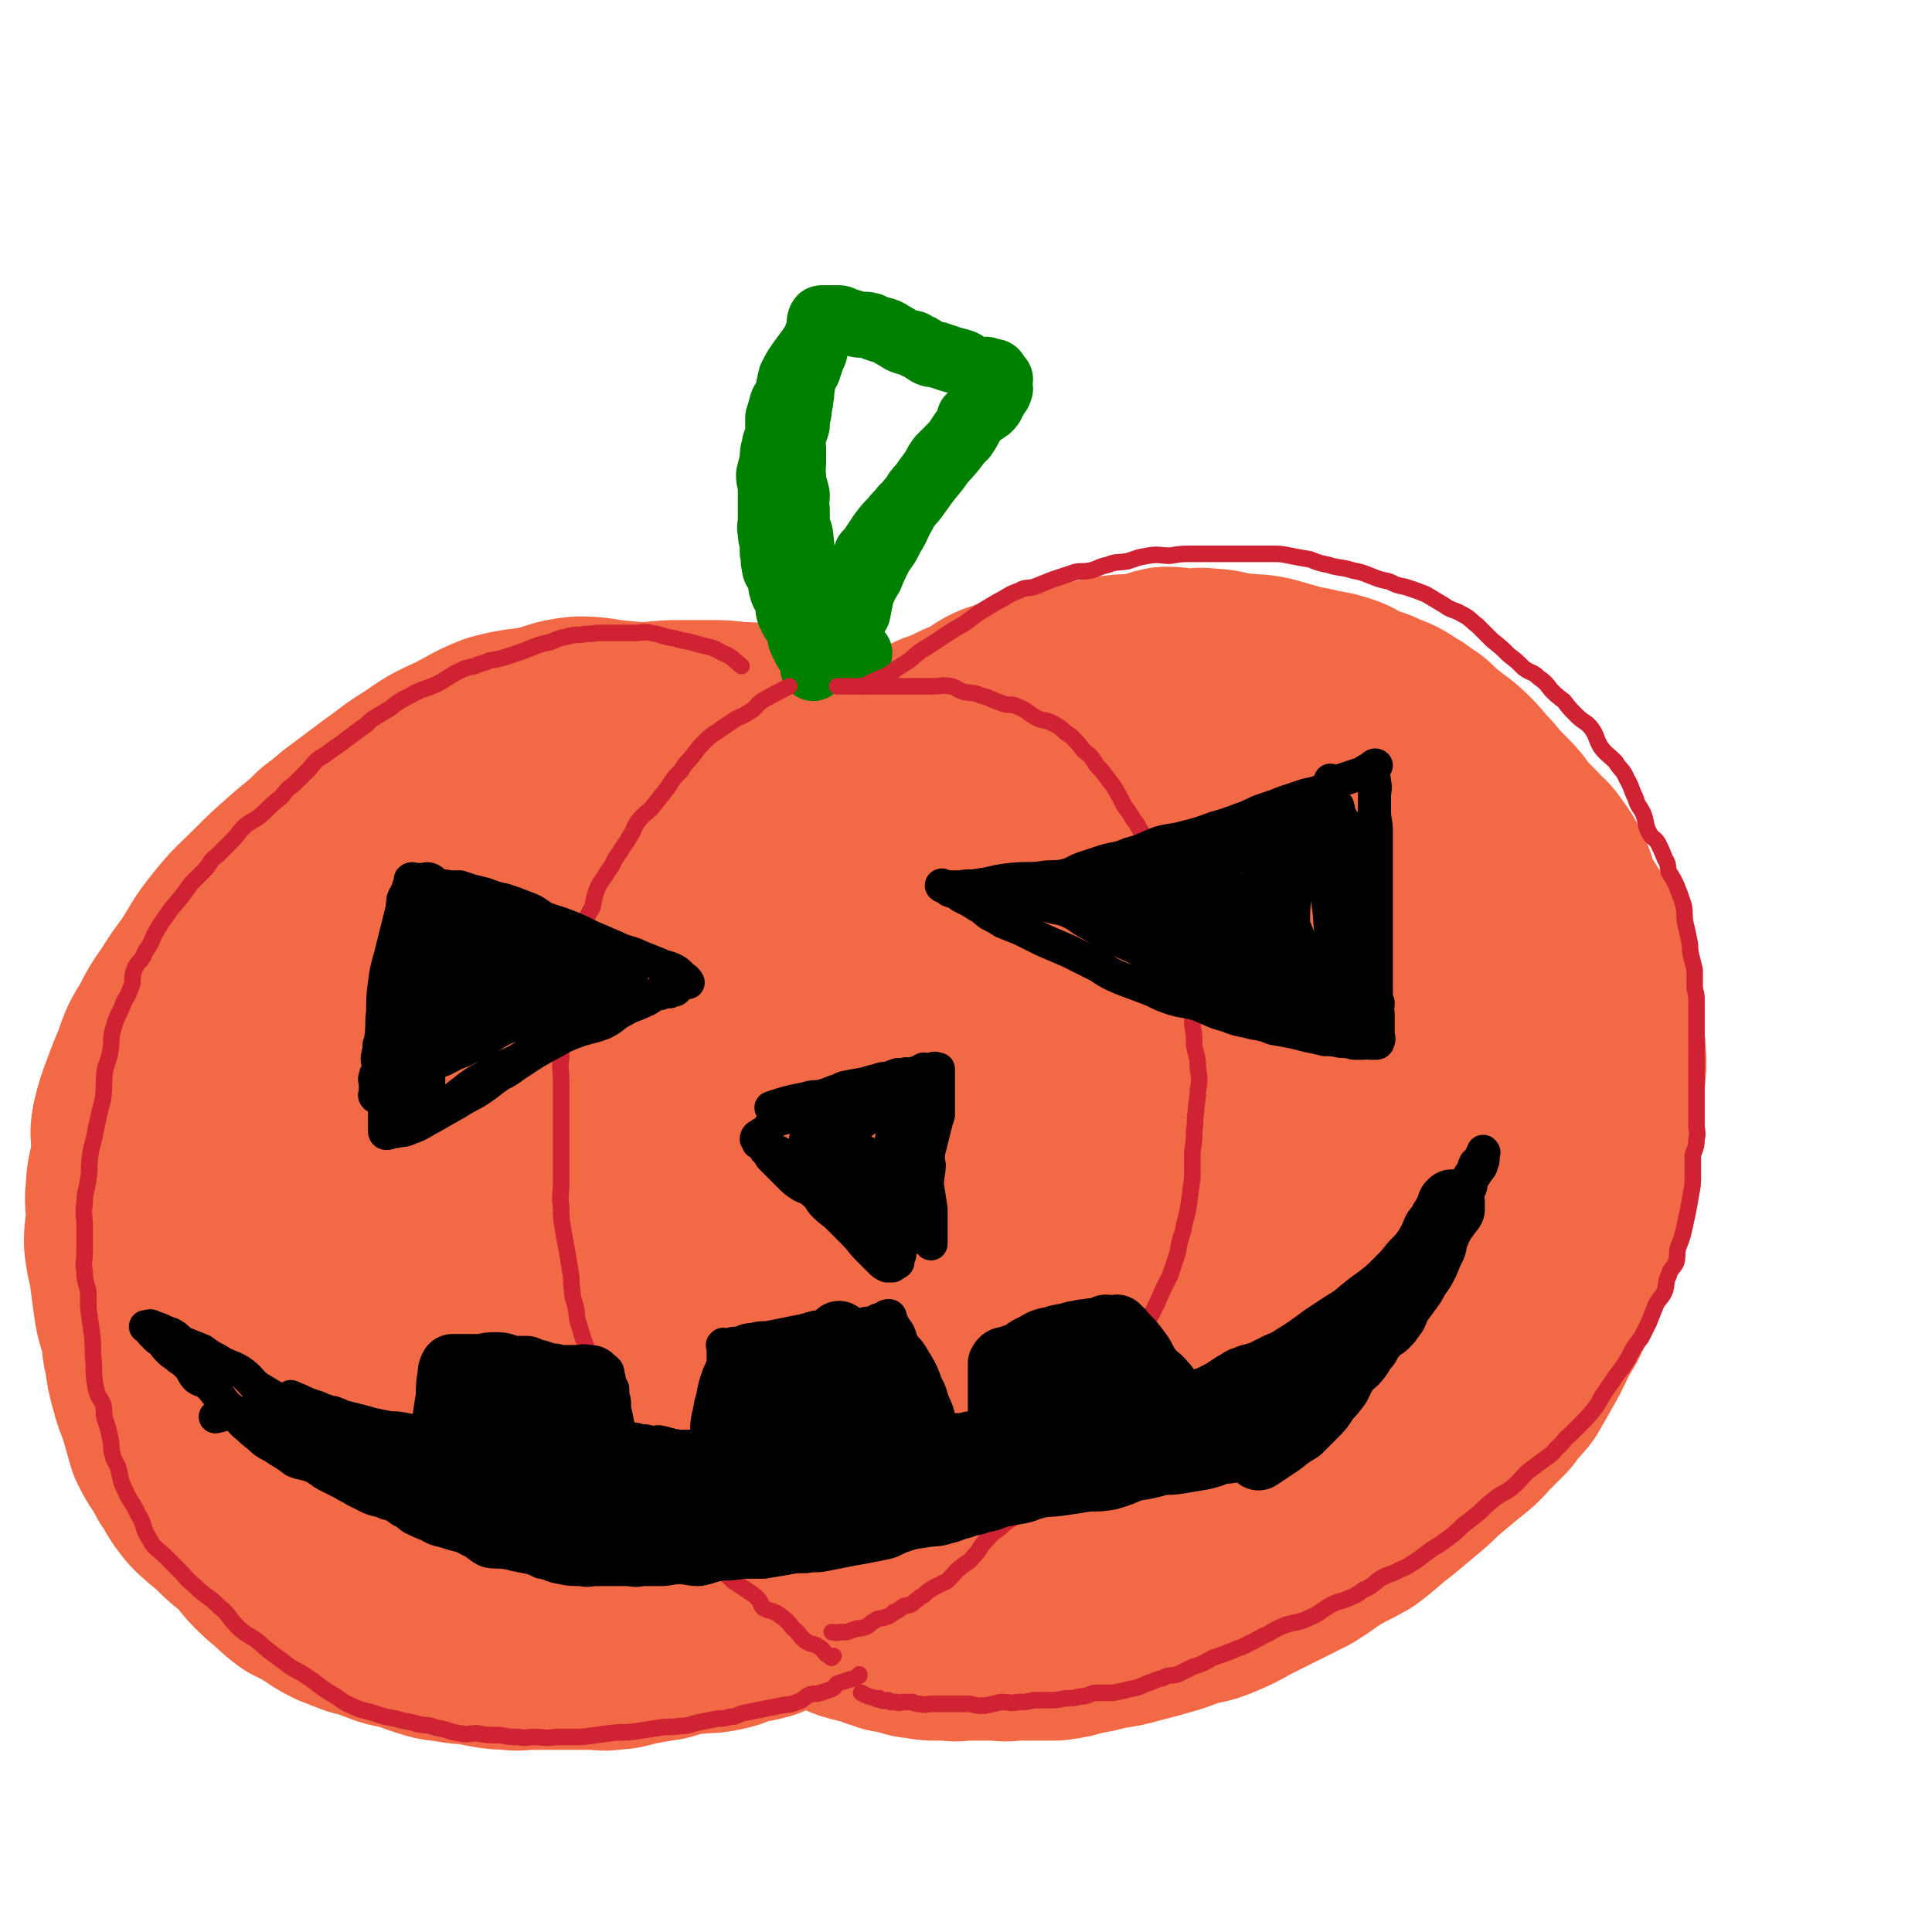 <svg viewBox='0 0 1050 1050' version='1.1' xmlns='http://www.w3.org/2000/svg' xmlns:xlink='http://www.w3.org/1999/xlink'><g fill='none' stroke='rgb(242,105,70)' stroke-width='9' stroke-linecap='round' stroke-linejoin='round'><path d='M488,426c0,0 0,0 0,0 -5,-6 -5,-6 -10,-11 -4,-4 -3,-5 -8,-9 -4,-3 -5,-3 -10,-6 -5,-2 -5,-2 -10,-5 -4,-1 -3,-2 -7,-3 -4,-2 -4,-1 -8,-3 -5,-1 -4,-2 -9,-3 -6,-1 -6,0 -12,0 -5,0 -5,0 -11,0 -5,0 -5,0 -11,0 -6,0 -6,0 -12,0 -10,0 -10,0 -19,1 -9,0 -9,0 -17,1 -11,1 -11,1 -21,3 -9,2 -9,3 -18,5 -8,2 -8,2 -17,4 -9,2 -9,2 -18,5 -9,3 -9,3 -18,7 -8,4 -8,4 -16,8 -7,5 -7,5 -13,10 -7,5 -6,5 -13,10 -6,4 -7,3 -13,9 -6,4 -4,6 -10,11 -5,5 -7,3 -12,8 -6,5 -5,6 -10,11 -5,6 -6,6 -10,12 -6,7 -6,7 -11,15 -5,7 -5,7 -9,15 -3,6 -3,6 -6,12 -4,7 -5,7 -8,14 -3,8 -2,8 -4,16 -3,9 -4,9 -7,18 -3,9 -3,9 -6,17 -2,7 -3,7 -4,15 -2,7 -1,7 -2,14 -1,7 -2,7 -3,14 -1,8 -1,8 -2,17 0,7 0,7 1,15 0,6 1,6 2,12 1,7 1,7 3,14 2,9 2,9 5,17 3,8 3,9 6,17 4,7 4,7 9,15 4,6 4,6 9,11 4,5 4,5 8,10 4,4 4,5 8,9 4,3 4,2 8,5 5,3 5,3 9,6 4,3 4,3 8,5 5,2 6,1 10,3 5,2 5,3 10,5 5,2 5,2 10,4 6,1 6,1 11,3 6,1 6,1 12,3 6,2 6,2 12,4 6,2 6,2 13,4 7,1 7,1 14,2 8,1 8,1 15,1 8,1 8,0 16,0 7,1 7,1 14,1 6,1 6,1 13,0 5,0 5,-1 10,-1 1,0 1,1 2,1 '/></g>
<g fill='none' stroke='rgb(242,105,70)' stroke-width='120' stroke-linecap='round' stroke-linejoin='round'><path d='M490,434c0,0 0,0 0,0 -5,-6 -5,-6 -9,-11 -4,-4 -5,-5 -9,-8 -5,-3 -5,-3 -11,-5 -5,-3 -5,-3 -11,-5 -5,-1 -5,-2 -10,-3 -7,-2 -7,-1 -14,-2 -6,-1 -7,-1 -13,-1 -7,-1 -7,-1 -13,-1 -7,-1 -7,-1 -14,-1 -8,0 -8,0 -15,0 -8,0 -8,0 -17,1 -6,0 -6,0 -13,1 -8,1 -8,1 -16,2 -7,1 -7,0 -14,2 -7,1 -7,2 -14,4 -6,2 -6,2 -13,5 -8,3 -8,3 -16,7 -7,4 -7,4 -14,8 -6,3 -6,3 -11,7 -4,3 -4,3 -8,6 -6,4 -7,3 -13,8 -5,4 -5,4 -11,9 -5,4 -5,4 -9,8 -5,4 -4,5 -8,9 -4,4 -5,3 -8,8 -5,6 -4,7 -9,13 -4,7 -4,7 -8,14 -4,6 -4,6 -7,14 -3,6 -3,6 -5,13 -3,6 -3,6 -5,12 -3,6 -4,6 -6,13 -3,7 -3,8 -5,16 -2,7 -1,7 -3,15 -1,6 -2,6 -3,13 -1,5 -2,5 -2,11 -1,6 0,6 0,12 0,8 -1,8 -1,16 0,7 1,7 1,15 0,6 0,6 1,13 1,6 1,6 3,12 1,6 0,6 1,12 1,5 1,5 3,11 1,5 1,5 3,10 3,6 4,6 7,12 4,6 3,6 6,12 3,6 4,5 6,10 3,6 3,6 6,11 3,5 3,4 7,9 3,4 3,4 6,8 4,4 4,4 8,8 4,4 3,4 7,8 3,3 3,3 7,5 4,3 4,3 9,6 4,3 4,3 8,6 5,4 6,4 11,8 5,3 4,3 9,6 5,3 5,2 10,5 5,2 5,2 9,4 4,2 3,2 7,4 5,3 5,3 10,4 4,2 4,2 9,3 5,1 4,2 9,3 5,1 5,0 10,0 4,1 4,0 8,0 4,1 4,1 8,2 5,0 5,-1 9,-1 5,1 5,3 10,3 4,1 4,0 9,-1 5,0 5,0 9,0 6,0 7,1 13,0 8,0 8,0 16,-2 8,-3 8,-4 16,-6 8,-2 8,-2 15,-4 5,-1 5,0 10,-2 3,-2 3,-3 6,-5 2,-1 2,-1 5,-2 1,0 2,1 3,0 0,0 -2,0 -1,-1 0,0 1,0 3,-1 '/><path d='M464,435c0,0 0,0 0,0 4,-3 3,-3 8,-6 6,-5 6,-4 12,-9 4,-3 4,-3 9,-6 5,-3 6,-1 12,-5 4,-2 3,-3 7,-6 2,-1 3,0 6,-2 4,-2 4,-2 8,-4 5,-2 5,-2 9,-4 5,-3 5,-4 10,-6 5,-2 5,0 11,-1 5,-1 5,-3 11,-4 7,-1 7,0 14,-1 6,-2 6,-3 12,-5 5,-2 5,-2 11,-3 6,-1 6,-1 12,-1 4,-1 4,0 9,-1 5,-1 4,-2 9,-3 6,0 6,1 12,1 5,0 5,-1 11,0 6,0 6,1 12,2 5,1 5,0 9,1 5,0 5,0 10,1 7,2 7,2 14,4 7,2 7,1 13,3 7,1 7,1 13,3 5,2 4,3 9,5 6,2 6,1 11,4 6,2 6,2 12,6 4,2 4,3 9,6 4,4 4,4 9,8 5,4 6,4 11,9 5,5 5,6 10,11 4,5 4,5 9,10 5,5 5,5 9,11 4,4 4,4 8,8 4,5 5,4 8,9 4,5 4,6 7,12 2,6 2,6 4,12 4,7 5,6 8,13 3,6 3,6 5,12 2,6 2,6 4,12 1,5 1,5 2,11 1,5 1,5 1,9 1,4 1,4 1,8 1,5 1,5 2,11 0,6 1,6 0,12 0,6 -1,6 -2,13 0,6 0,6 0,12 0,6 0,6 -1,12 -2,8 -2,8 -4,16 -1,8 -1,8 -2,16 -2,7 -3,7 -4,14 -2,7 0,7 -2,14 -2,6 -4,5 -6,11 -3,7 -3,8 -6,15 -3,7 -3,7 -7,13 -4,8 -4,9 -8,16 -4,7 -4,7 -8,14 -4,5 -5,5 -9,11 -5,5 -5,5 -10,10 -5,6 -6,6 -12,11 -6,5 -6,5 -12,10 -5,5 -5,5 -11,10 -6,5 -6,5 -12,10 -8,6 -8,7 -16,13 -7,4 -8,4 -15,8 -8,5 -7,5 -15,10 -8,4 -8,4 -16,8 -8,4 -8,4 -16,8 -7,4 -7,4 -14,7 -7,3 -7,2 -15,4 -7,3 -7,3 -14,5 -7,2 -7,2 -15,4 -7,2 -7,2 -15,3 -7,2 -7,2 -14,3 -6,2 -6,2 -13,3 -6,0 -6,0 -12,0 -6,0 -6,0 -11,0 -5,1 -5,0 -10,0 -5,0 -5,0 -10,0 -3,0 -3,0 -6,0 -4,0 -4,1 -7,0 -4,0 -4,0 -8,0 -4,0 -4,0 -8,-1 -3,0 -3,0 -6,-1 -4,-1 -4,-1 -7,-2 -3,0 -3,0 -5,-1 -5,-1 -4,-2 -9,-3 -4,-1 -4,-1 -8,-2 -4,-1 -4,-2 -8,-3 -4,-2 -4,-3 -9,-5 -8,-3 -9,-2 -17,-6 -6,-3 -6,-4 -11,-8 '/><path d='M413,875c0,0 0,0 0,0 -7,2 -7,1 -13,3 -4,1 -4,2 -9,3 -5,1 -5,1 -10,1 -5,1 -5,0 -10,0 -4,1 -4,2 -8,3 -5,2 -5,1 -9,2 -6,1 -6,1 -11,2 -5,1 -5,2 -11,2 -5,1 -5,0 -10,0 -4,0 -4,0 -8,0 -5,0 -5,0 -9,0 -4,0 -4,0 -8,0 -5,0 -5,0 -10,0 -5,0 -5,1 -9,0 -6,0 -6,0 -12,-1 -5,-1 -5,-1 -10,-2 -5,0 -5,0 -10,-1 -5,-1 -5,0 -11,-2 -3,-1 -3,-1 -6,-2 -5,-2 -5,-2 -9,-3 -6,-1 -6,-1 -11,-3 -3,-1 -3,-1 -7,-3 -4,-1 -4,0 -8,-2 -4,-1 -4,-2 -8,-3 -4,-2 -4,-2 -7,-4 -3,-2 -3,-2 -6,-4 -4,-2 -4,-2 -8,-4 -4,-3 -4,-3 -8,-7 -5,-4 -5,-4 -9,-8 -5,-5 -4,-6 -9,-11 -5,-4 -5,-3 -10,-8 -4,-4 -4,-4 -9,-8 -3,-3 -4,-3 -7,-7 -3,-4 -3,-4 -5,-8 -3,-4 -3,-4 -5,-9 -4,-5 -4,-5 -7,-11 -2,-7 -2,-7 -4,-14 -2,-7 -3,-7 -5,-15 -2,-7 -2,-7 -3,-15 -2,-7 -1,-7 -2,-14 -2,-7 -3,-7 -4,-15 -1,-7 -1,-7 -2,-15 -1,-8 -2,-8 -3,-17 0,-7 1,-7 1,-15 0,-7 -1,-7 0,-13 0,-7 1,-7 2,-14 1,-5 1,-5 1,-11 0,-5 -1,-5 0,-10 2,-8 2,-8 5,-16 3,-8 3,-8 6,-15 3,-9 3,-9 8,-17 4,-8 4,-8 9,-15 5,-8 5,-8 11,-16 7,-11 6,-11 14,-21 8,-10 9,-10 18,-19 8,-8 8,-8 16,-15 9,-8 9,-7 17,-15 7,-5 7,-6 14,-11 8,-6 8,-6 16,-12 10,-7 10,-8 20,-14 10,-7 10,-7 21,-12 10,-5 10,-6 20,-10 11,-3 11,-2 22,-4 10,-2 10,-4 21,-5 9,0 9,1 19,2 11,1 11,1 21,2 10,1 10,0 19,2 9,2 8,2 17,5 5,1 5,1 11,3 3,1 3,1 7,2 1,0 1,0 3,1 '/><path d='M252,482c0,0 0,0 0,0 -8,9 -10,8 -17,19 -7,12 -7,13 -11,26 -5,22 -4,23 -7,46 -2,23 -3,23 -4,47 0,22 -1,22 2,44 3,19 5,19 9,38 5,20 3,20 9,39 4,14 6,13 13,26 5,9 5,9 10,17 3,5 3,5 7,9 2,1 2,1 4,1 2,-1 2,-1 2,-2 7,-16 8,-16 12,-34 8,-35 8,-35 11,-71 5,-47 1,-47 5,-95 2,-36 4,-36 7,-71 2,-19 2,-19 2,-37 1,-9 1,-9 1,-17 0,-4 0,-9 0,-8 -1,4 -2,10 -2,20 2,38 1,38 6,76 5,37 7,36 15,73 7,35 8,34 16,69 7,27 6,27 13,54 4,16 3,16 9,32 3,9 2,12 9,18 2,3 7,2 9,1 1,0 -2,-1 -2,-3 1,-15 4,-15 5,-30 2,-38 0,-39 0,-77 1,-58 2,-58 3,-115 2,-51 1,-51 4,-101 1,-31 2,-48 4,-61 0,-5 -1,12 0,24 0,32 -1,32 2,64 3,40 4,40 10,80 6,40 6,40 13,81 5,36 4,36 10,71 3,22 4,22 9,43 2,12 3,12 7,23 0,2 1,6 2,4 1,-9 1,-13 2,-26 3,-44 2,-44 5,-89 3,-52 4,-52 6,-103 1,-37 -1,-37 0,-74 0,-16 -1,-17 2,-33 1,-9 2,-9 5,-19 1,-4 2,-6 3,-7 1,0 -1,2 0,5 3,20 4,20 7,41 6,46 4,47 12,93 6,37 8,36 14,73 4,23 2,23 6,47 3,16 5,16 7,33 0,5 -1,9 -1,10 -1,1 0,-4 0,-7 0,-24 -1,-24 0,-47 1,-49 0,-49 4,-98 4,-52 5,-52 11,-104 2,-21 2,-21 5,-43 1,-6 1,-10 2,-12 0,-1 0,3 1,7 1,15 1,15 3,31 6,45 6,45 12,90 6,49 6,49 11,97 4,35 4,35 8,71 3,25 3,44 5,51 1,3 0,-15 -1,-30 0,-42 0,-42 0,-83 -1,-44 -2,-44 -3,-88 -1,-37 -1,-37 -2,-73 0,-22 -1,-22 -1,-44 0,-16 1,-16 1,-33 1,-12 0,-12 1,-25 1,-7 2,-7 4,-14 1,-3 1,-4 3,-6 2,-1 3,-1 5,0 9,1 9,2 17,4 16,6 16,5 32,12 19,8 19,8 37,18 16,9 16,8 31,18 12,9 12,9 23,19 9,9 8,10 15,20 7,9 7,9 13,18 4,7 4,7 8,14 3,5 3,6 5,11 2,4 3,4 4,9 0,2 -1,2 -1,4 0,1 0,1 0,3 0,0 0,0 0,0 0,5 0,5 0,10 -2,11 -2,11 -3,22 -2,11 -2,11 -5,21 -3,13 -4,13 -8,25 -6,14 -6,14 -11,28 -5,12 -5,12 -11,25 -5,10 -4,11 -11,21 -5,8 -5,8 -12,15 -7,9 -7,8 -15,16 -9,9 -8,10 -18,17 -13,8 -14,7 -27,14 -14,6 -14,7 -28,13 -13,5 -13,5 -27,10 -13,5 -13,5 -27,8 -11,3 -11,3 -22,4 -10,1 -10,1 -20,2 -6,0 -6,0 -12,0 -5,1 -5,1 -10,0 -2,0 -4,-1 -5,-1 0,0 2,0 4,0 4,1 4,0 8,0 10,1 10,2 20,3 12,1 12,2 25,2 17,0 17,-1 34,-3 22,-3 23,1 43,-8 27,-11 26,-14 49,-32 16,-13 17,-13 29,-30 11,-15 14,-15 18,-33 5,-21 1,-22 0,-45 0,-22 0,-22 -2,-44 -2,-21 -1,-21 -5,-41 -3,-14 -3,-15 -9,-27 -7,-13 -7,-13 -16,-24 -8,-9 -9,-8 -19,-15 -12,-8 -12,-8 -25,-14 -11,-6 -11,-6 -24,-10 -10,-3 -10,-3 -21,-5 -6,-1 -6,-1 -13,-2 -4,0 -5,-1 -8,0 -2,0 -2,1 -3,3 0,1 1,1 1,2 7,17 6,17 13,34 10,21 11,21 22,42 11,24 11,24 22,48 8,17 10,16 15,34 5,17 4,18 5,35 1,12 1,12 0,24 0,7 -1,7 -3,14 0,1 0,1 -1,2 -2,3 -2,3 -5,5 -2,2 -2,2 -5,3 -2,1 -3,1 -5,1 -1,-1 -1,-1 -2,-3 -1,-9 -2,-9 -2,-19 1,-24 2,-24 4,-49 3,-27 3,-27 6,-55 2,-19 3,-19 5,-38 1,-9 1,-9 2,-19 0,-3 0,-7 -1,-6 -1,5 -2,10 -3,19 -2,24 -2,24 -2,48 -1,26 0,26 -1,53 0,20 -1,20 -2,41 0,17 0,17 0,34 0,16 0,16 0,32 '/></g>
<g fill='none' stroke='rgb(0,128,0)' stroke-width='36' stroke-linecap='round' stroke-linejoin='round'><path d='M467,355c0,0 0,0 0,0 -6,-7 -6,-7 -11,-14 -3,-3 -3,-3 -5,-6 -1,-2 0,-2 -1,-4 -1,-3 -2,-3 -3,-5 -1,-2 -1,-2 -2,-4 -2,-2 -2,-2 -3,-4 -2,-4 -1,-4 -3,-7 -1,-5 -2,-4 -3,-9 -1,-4 0,-4 -1,-9 0,-4 -1,-4 -2,-8 0,-4 0,-4 0,-8 -1,-4 0,-4 0,-8 -1,-5 -2,-5 -2,-10 -1,-4 0,-4 0,-8 0,-4 0,-4 0,-7 0,-3 -1,-3 0,-6 0,-3 1,-3 2,-7 0,-3 0,-3 1,-7 0,-4 1,-4 1,-8 1,-3 0,-3 1,-7 0,-2 0,-2 1,-4 0,-2 1,-2 2,-4 1,-3 1,-3 2,-6 1,-3 2,-3 2,-7 1,-2 1,-2 1,-5 0,-1 0,-1 1,-2 0,-2 0,-2 1,-4 0,0 0,0 0,-1 0,0 0,0 0,0 0,-1 -1,-1 0,-2 0,-1 0,-1 1,-1 0,0 0,0 1,0 1,0 1,0 2,0 0,0 0,0 1,0 0,0 0,0 1,0 2,0 2,0 3,0 2,0 2,0 3,1 4,1 4,1 7,2 4,1 4,0 8,1 2,1 2,1 5,2 4,1 4,1 7,3 4,2 4,3 8,4 3,1 3,0 5,2 4,1 3,2 7,4 2,1 3,0 5,1 3,1 3,1 6,2 3,1 4,1 7,2 2,1 2,1 4,3 2,1 2,1 5,1 2,1 2,0 4,0 1,0 0,1 1,1 1,0 1,0 2,0 1,0 2,0 2,1 1,1 1,1 1,2 1,1 1,0 1,1 1,0 0,0 0,1 0,2 0,2 0,3 0,1 1,1 0,2 0,1 0,1 -1,2 -1,2 -1,2 -2,3 -1,3 -1,3 -3,5 -3,2 -3,2 -6,4 -2,2 -2,2 -4,4 -2,3 -2,3 -4,5 -2,3 -2,3 -4,6 -4,4 -4,4 -8,8 -3,4 -2,4 -5,8 -3,4 -3,4 -5,7 -3,3 -3,3 -5,7 -3,2 -2,3 -5,5 -3,4 -3,3 -6,7 -3,3 -3,3 -6,7 -2,3 -2,3 -4,6 -2,3 -2,3 -4,5 -1,3 -1,3 -3,6 -2,5 -1,5 -3,9 -1,3 -2,3 -2,6 -1,3 -1,3 -1,6 -1,3 -1,3 -2,6 0,1 0,1 -1,2 -1,0 -1,0 -1,0 '/><path d='M450,176c0,0 0,0 0,0 -8,11 -8,11 -16,22 -2,3 -2,3 -4,7 -1,4 -1,5 -2,9 -1,3 -2,3 -3,6 -1,4 -1,4 -2,7 0,3 0,4 0,7 0,1 0,1 0,3 -1,3 -2,3 -2,6 -1,3 -1,3 -1,7 -1,4 -1,4 -2,8 0,4 1,4 1,8 0,3 0,3 0,6 0,3 0,3 0,6 0,3 0,3 0,5 0,3 -1,3 0,6 0,3 0,3 1,6 0,3 0,3 0,5 1,4 0,4 1,7 0,3 1,3 3,6 1,4 0,4 1,7 1,4 2,3 3,6 1,4 0,4 1,7 1,2 1,2 2,4 2,2 2,2 3,4 0,2 0,2 1,3 0,3 0,3 1,5 1,2 1,2 2,4 1,1 1,1 2,3 1,2 1,1 2,3 0,1 0,1 0,2 0,1 0,1 0,2 '/><path d='M461,354c0,0 0,0 0,0 1,-7 0,-7 2,-14 1,-4 1,-4 3,-7 1,-5 1,-5 2,-10 2,-5 2,-5 5,-10 2,-5 2,-5 5,-11 3,-5 4,-5 6,-10 4,-6 3,-6 7,-13 3,-6 4,-5 8,-11 5,-7 5,-7 10,-13 4,-6 5,-6 9,-11 3,-4 3,-4 6,-7 2,-3 2,-3 3,-5 1,-3 0,-3 0,-5 '/></g>
<g fill='none' stroke='rgb(207,34,51)' stroke-width='9' stroke-linecap='round' stroke-linejoin='round'><path d='M403,362c0,0 0,0 0,0 -5,-4 -5,-5 -10,-7 -7,-4 -7,-3 -14,-5 -6,-2 -6,-1 -12,-3 -7,-1 -7,-2 -13,-3 -4,-1 -5,0 -9,0 -3,0 -3,0 -5,0 -4,0 -4,0 -8,0 -4,0 -4,0 -8,0 -4,1 -4,0 -8,1 -4,0 -4,0 -8,1 -5,1 -4,1 -9,3 -5,1 -5,1 -10,3 -5,2 -5,2 -11,4 -6,2 -6,2 -12,3 -4,2 -4,1 -8,3 -5,1 -5,1 -9,3 -6,3 -6,4 -12,7 -7,3 -7,2 -14,6 -6,3 -6,3 -11,7 -5,3 -5,3 -10,6 -3,3 -3,3 -6,5 -4,3 -4,3 -8,6 -5,4 -6,4 -11,8 -5,3 -5,3 -9,8 -4,4 -4,4 -8,8 -4,3 -4,3 -7,7 -5,4 -5,4 -9,8 -5,5 -6,4 -11,8 -4,4 -3,4 -7,8 -4,4 -4,4 -8,8 -4,3 -3,3 -6,7 -4,4 -4,4 -8,8 -5,7 -5,7 -11,14 -4,6 -4,5 -8,12 -3,5 -2,6 -6,11 -2,6 -4,5 -6,10 -2,5 0,6 -2,10 -2,6 -3,5 -5,11 -3,6 -3,6 -5,13 -1,5 0,5 -1,10 -1,6 -2,6 -3,11 -1,7 0,7 -1,15 -2,8 -2,8 -4,17 -1,7 -2,7 -3,14 -1,7 0,7 -1,13 -1,7 -2,6 -2,13 -1,6 0,6 0,13 0,7 0,7 0,13 0,6 -1,6 0,11 0,6 1,6 2,11 0,5 0,5 0,9 1,7 1,7 2,14 1,8 0,8 1,16 0,7 0,7 1,13 1,5 2,5 4,9 1,4 0,5 1,8 2,6 2,6 3,11 1,4 0,4 1,8 1,4 1,3 3,7 2,7 1,7 4,13 3,7 4,6 7,13 4,6 2,7 6,13 3,6 4,5 9,10 4,4 4,4 9,9 4,5 4,4 9,9 6,5 6,4 11,9 6,5 5,6 10,11 5,5 6,4 11,8 7,6 7,6 14,11 6,5 7,4 14,9 6,4 6,5 13,9 5,3 5,4 10,6 6,3 6,2 12,4 6,2 6,2 12,3 6,2 6,1 12,3 5,1 5,0 10,2 7,1 6,2 13,3 4,1 5,0 9,0 6,1 6,1 13,1 5,1 5,1 10,1 4,1 4,0 8,0 6,0 6,1 12,0 7,0 7,0 14,0 8,-1 8,-1 15,-2 7,-1 7,0 14,-1 7,-1 7,-1 13,-2 6,-1 6,0 12,-1 5,0 5,-1 10,-2 5,-1 5,-1 10,-2 3,0 3,0 7,-1 4,0 3,-1 7,-2 5,-1 5,-1 10,-2 5,-1 5,-1 10,-2 4,-1 5,0 9,-2 4,-1 3,-2 7,-4 3,-1 3,0 6,-1 3,-1 3,-1 6,-2 2,-1 1,-1 3,-3 3,-1 3,-1 6,-2 3,-1 3,0 5,-2 1,0 1,0 1,-1 '/><path d='M469,373c0,0 0,0 0,0 6,-3 6,-3 13,-6 4,-2 4,-3 9,-6 5,-3 4,-3 9,-7 5,-3 5,-3 11,-7 6,-4 6,-4 13,-8 4,-3 4,-3 8,-6 5,-3 5,-3 10,-6 6,-3 6,-4 12,-6 3,-2 4,-1 8,-2 5,-2 5,-2 10,-4 6,-2 6,-2 12,-4 4,-1 4,0 9,-1 4,-1 4,-2 9,-3 5,-2 5,-1 11,-2 6,-2 5,-2 11,-3 6,-1 6,0 12,0 6,-1 6,-1 13,-1 5,0 5,0 11,0 5,0 5,0 11,0 5,0 5,0 10,0 5,0 5,0 10,0 5,0 5,0 10,1 5,1 5,1 11,2 5,2 5,2 10,3 6,2 7,1 13,3 5,1 5,1 10,3 5,2 5,2 10,3 4,2 4,2 9,3 6,2 6,2 11,4 5,3 5,3 10,6 4,3 5,2 10,5 4,2 4,3 8,6 4,4 4,4 8,8 5,4 5,4 9,8 4,3 4,3 8,7 4,3 5,2 8,5 4,3 4,3 7,7 3,3 3,3 7,6 3,4 3,4 7,8 4,4 5,3 8,7 3,4 2,5 5,10 3,4 4,4 8,8 3,5 4,4 6,9 3,5 2,5 5,11 1,4 2,4 4,8 2,5 1,6 3,10 2,4 3,3 5,6 2,4 2,4 4,9 2,3 1,3 2,7 2,3 2,3 4,7 2,5 2,5 4,11 1,5 0,5 1,10 1,4 1,4 2,9 1,4 0,4 1,8 1,4 1,4 2,8 0,5 0,5 0,9 0,3 1,3 1,7 0,4 0,4 0,8 0,4 0,4 0,8 0,6 0,6 0,12 0,6 0,6 0,11 0,6 0,6 0,11 0,4 0,4 0,9 0,4 0,4 0,9 0,4 1,4 0,8 0,5 -1,5 -2,9 0,5 0,5 0,10 0,6 0,6 -1,11 -1,6 -1,6 -2,11 -1,4 -1,5 -2,9 -1,4 -1,4 -3,9 -1,4 0,4 -1,8 -2,4 -3,3 -4,7 -2,4 -1,4 -2,8 -2,5 -3,4 -5,8 -2,5 -2,5 -4,10 -2,4 -2,4 -4,8 -4,5 -4,5 -7,11 -3,5 -3,5 -7,10 -3,5 -3,4 -6,9 -3,4 -2,4 -5,8 -4,5 -4,5 -8,9 -3,3 -3,3 -6,6 -4,3 -3,4 -7,7 -3,4 -4,4 -8,7 -4,3 -4,3 -8,6 -4,4 -4,5 -9,9 -4,3 -4,2 -8,5 -5,4 -5,4 -9,8 -5,4 -5,4 -9,7 -4,4 -4,4 -8,7 -4,3 -4,3 -9,6 -4,3 -4,3 -8,6 -5,3 -4,3 -9,5 -5,3 -6,2 -11,5 -4,3 -4,4 -9,6 -4,3 -4,3 -9,5 -5,2 -5,1 -10,4 -5,3 -5,4 -10,6 -6,3 -6,2 -13,4 -5,2 -5,2 -10,5 -5,2 -5,3 -10,5 -5,3 -5,2 -9,4 -5,2 -5,2 -11,4 -5,3 -5,3 -11,5 -4,2 -4,2 -8,4 -4,1 -5,0 -8,2 -5,1 -5,2 -9,3 -4,2 -4,2 -9,3 -4,1 -4,1 -9,2 -5,0 -5,0 -10,0 -4,1 -4,2 -8,2 -4,1 -4,1 -8,1 -5,1 -5,1 -9,1 -4,0 -4,0 -8,0 -5,1 -4,1 -9,1 -4,1 -4,0 -9,0 -4,1 -4,1 -9,2 -4,0 -4,0 -8,-1 -4,0 -4,0 -7,0 -3,0 -3,0 -6,0 -4,0 -4,0 -7,0 -4,0 -4,1 -7,0 -2,0 -2,0 -4,-1 -3,0 -3,0 -5,0 -2,0 -2,1 -4,0 -2,0 -2,0 -3,0 -1,-1 -1,-1 -2,-1 -1,0 -1,1 -3,0 -1,0 0,0 -1,-1 -1,0 -1,1 -2,0 -4,-1 -4,-1 -8,-3 '/><path d='M429,373c0,0 0,0 0,0 -8,4 -8,4 -15,8 -4,3 -3,4 -7,6 -4,3 -5,2 -9,5 -3,2 -3,2 -6,4 -4,3 -5,3 -8,6 -4,4 -4,4 -7,8 -3,4 -4,4 -7,9 -4,4 -4,4 -7,9 -4,5 -4,5 -8,10 -3,4 -4,3 -8,8 -3,4 -2,5 -5,9 -2,4 -3,4 -5,8 -4,5 -3,6 -7,11 -2,4 -3,4 -5,8 -2,5 -2,6 -3,11 -3,5 -3,5 -5,11 -2,7 -1,7 -3,14 -1,6 -2,6 -3,12 -2,7 -1,7 -2,13 -1,5 -2,5 -3,10 -1,5 0,6 0,11 -1,6 -1,6 -1,11 -1,6 0,6 0,13 0,5 0,5 0,11 0,6 0,6 0,11 0,5 0,5 0,10 0,5 0,5 0,10 0,7 0,7 0,13 0,6 -1,6 0,13 0,6 0,6 1,12 1,6 1,6 2,11 1,6 1,6 2,12 1,5 0,5 1,10 0,5 1,5 2,10 1,5 0,5 2,10 2,8 3,8 5,16 2,7 1,7 4,14 1,6 2,5 4,11 2,4 1,4 3,9 3,5 3,4 6,9 2,6 2,6 5,11 3,5 4,5 7,10 4,5 3,5 6,10 4,6 4,6 8,11 4,5 4,4 8,9 3,4 2,5 6,9 3,4 4,3 7,6 2,2 2,2 4,4 4,3 4,3 7,6 3,3 3,3 6,5 3,2 3,2 6,4 3,2 3,2 5,4 2,2 1,3 3,5 4,2 5,1 9,4 4,3 4,3 7,7 4,3 3,4 7,7 3,2 4,1 7,3 3,2 2,2 4,4 2,1 1,1 3,2 0,0 0,0 1,-1 '/><path d='M455,373c0,0 0,0 0,0 4,0 4,0 8,0 4,0 4,0 9,0 4,0 4,0 7,0 4,0 4,0 7,0 5,0 5,0 10,0 5,0 5,0 10,0 6,0 6,-1 11,0 4,1 3,2 7,3 4,1 5,0 9,2 5,1 5,2 11,4 4,2 5,0 9,2 5,2 5,3 10,6 4,2 5,1 9,3 6,3 5,4 10,7 4,4 4,4 7,8 4,3 4,3 7,8 5,5 4,5 9,11 3,5 3,5 6,11 4,5 3,5 7,10 2,4 2,4 5,8 2,5 2,5 4,10 3,4 3,4 4,9 2,6 2,6 4,12 2,7 2,7 4,14 1,6 2,6 3,12 2,6 2,6 3,12 1,5 1,6 1,11 1,5 2,5 2,10 1,5 0,5 0,11 1,5 1,5 1,11 1,6 2,6 2,12 1,7 1,7 0,13 0,6 -1,6 -1,11 -1,5 0,5 -1,10 0,6 0,6 -1,12 0,7 0,7 0,14 -1,8 -1,8 -2,15 -1,7 -2,7 -3,14 -2,6 -2,6 -3,12 -2,6 -2,6 -4,12 -2,4 -2,4 -4,8 -3,7 -3,7 -6,13 -3,5 -2,5 -5,11 -2,5 -2,5 -5,10 -3,5 -3,5 -6,10 -3,5 -2,6 -5,11 -4,5 -4,5 -8,11 -3,5 -3,5 -6,9 -3,4 -3,3 -6,7 -2,3 -1,3 -3,6 -4,4 -5,4 -9,8 -4,4 -4,4 -8,9 -3,4 -3,4 -7,8 -3,4 -3,5 -6,9 -3,4 -4,3 -7,6 -4,4 -5,3 -8,7 -5,5 -4,6 -8,10 -3,4 -4,3 -7,6 -3,2 -3,3 -6,6 -2,2 -3,2 -5,3 -4,2 -4,2 -7,4 -1,1 -1,1 -2,2 -2,1 -2,1 -3,2 -2,1 -2,2 -4,3 -2,1 -2,0 -4,1 -3,2 -2,2 -5,3 -2,2 -2,2 -5,3 -3,1 -3,0 -6,2 -2,1 -2,2 -4,3 -3,1 -3,1 -5,1 -3,1 -3,1 -6,2 -2,0 -2,0 -4,0 -2,1 -2,0 -4,0 0,0 0,0 0,0 '/></g>
<g fill='none' stroke='rgb(0,0,0)' stroke-width='18' stroke-linecap='round' stroke-linejoin='round'><path d='M353,522c0,0 0,0 0,0 -12,-4 -12,-4 -24,-8 -5,-1 -5,-1 -10,-4 -6,-2 -5,-3 -11,-6 -6,-3 -6,-3 -12,-5 -5,-3 -5,-4 -11,-6 -5,-2 -5,-2 -11,-4 -5,-1 -5,-1 -10,-3 -4,-1 -4,-1 -8,-2 -3,-1 -3,-1 -6,-2 -3,0 -3,0 -6,0 -3,-1 -3,0 -6,-1 -2,-1 -2,-2 -4,-3 -2,-1 -3,0 -5,0 -2,0 -2,0 -3,0 -1,0 -2,-1 -3,0 0,0 1,0 1,1 -1,1 -1,1 -2,3 -1,4 -2,4 -3,7 -1,8 0,8 -2,15 -1,7 -2,7 -3,13 -1,7 -1,7 -2,14 -1,7 -1,7 -2,15 -1,8 -1,8 -2,17 0,9 1,9 1,18 0,7 0,7 0,13 0,5 0,5 0,10 0,3 0,3 0,6 0,3 0,3 0,5 0,0 0,0 0,0 0,0 0,1 1,1 2,0 2,-1 5,-1 4,-1 4,0 8,-2 6,-2 6,-3 12,-6 7,-4 7,-4 14,-8 6,-4 6,-3 12,-7 6,-4 5,-4 11,-8 4,-2 4,-2 8,-5 8,-5 7,-5 16,-10 8,-4 8,-5 16,-8 8,-3 8,-2 16,-5 6,-3 5,-4 11,-7 5,-3 5,-2 11,-5 3,-1 3,-2 7,-4 1,-1 1,0 2,0 2,-1 2,-1 3,-1 1,0 1,0 2,0 1,-1 1,-1 1,-1 1,0 1,0 2,0 1,-1 1,-1 2,-2 0,-1 1,-1 1,-1 1,-1 1,-1 2,-2 1,0 2,1 2,1 -1,-2 -2,-2 -4,-4 -2,-2 -2,-2 -4,-3 -4,-2 -4,-1 -8,-3 -5,-2 -5,-2 -10,-4 -6,-3 -7,-2 -13,-5 -7,-3 -7,-3 -14,-6 -8,-4 -8,-4 -16,-7 -6,-2 -6,-2 -13,-4 -5,-1 -6,0 -11,-2 -5,-1 -5,-2 -10,-3 -4,-2 -4,-1 -9,-2 -4,-1 -4,-2 -8,-3 -3,-1 -4,0 -7,-1 -3,-1 -3,-1 -5,-3 -1,0 -1,-1 -3,-1 0,0 0,0 0,0 -1,0 -1,0 -2,0 -1,-1 -1,-1 -3,-1 0,-1 0,-1 -1,-1 -1,0 -2,0 -3,0 -1,-1 0,-2 -1,-2 -1,-1 -1,0 -3,0 -1,0 -1,-1 -2,0 -2,4 -2,4 -4,9 -2,8 -2,8 -4,16 -2,8 -2,8 -4,16 -2,7 -2,7 -3,14 -1,8 -1,8 -1,16 -1,7 0,7 -1,14 0,5 -1,5 -2,11 0,3 1,3 1,7 -1,2 -2,1 -2,3 -1,2 0,2 0,4 0,1 0,1 0,2 0,2 0,2 0,3 0,1 -1,1 0,2 0,0 1,-1 2,-1 0,-1 0,-1 0,-2 2,-8 2,-8 4,-16 3,-12 4,-11 7,-23 4,-13 4,-13 7,-26 2,-9 2,-9 5,-18 1,-6 2,-6 3,-12 1,-5 1,-5 2,-11 0,-2 0,-2 0,-5 0,-1 0,-3 0,-2 -2,7 -2,9 -4,19 -3,10 -4,10 -6,20 -2,9 -1,9 -2,18 -1,8 -2,8 -4,16 -1,8 0,8 -1,15 -1,5 -2,5 -2,9 -1,5 0,5 0,9 0,1 0,3 0,2 0,-2 -1,-4 0,-8 1,-8 2,-8 3,-16 3,-12 3,-12 4,-25 2,-8 0,-8 2,-16 1,-5 3,-4 4,-9 1,-3 0,-5 0,-5 0,-1 0,1 0,3 1,6 1,6 2,13 0,8 0,8 1,16 1,9 2,9 2,17 1,7 0,7 0,14 0,6 0,6 0,12 0,2 0,2 0,5 0,2 0,4 0,4 0,0 0,-1 0,-2 -1,-6 -1,-6 -2,-12 -1,-9 -1,-9 -2,-17 -2,-11 -2,-11 -4,-22 -1,-8 0,-8 -1,-15 -1,-6 -1,-6 -1,-12 0,-4 0,-4 0,-8 0,-3 0,-3 0,-7 0,-1 0,-1 0,-3 0,0 0,0 0,0 1,0 2,0 3,0 2,0 2,0 4,0 5,0 5,0 9,0 5,0 5,-1 10,0 6,0 6,0 12,2 6,1 5,2 11,3 6,2 6,1 12,3 6,2 5,4 10,7 6,2 6,2 12,5 5,2 5,2 10,4 4,2 4,3 8,4 3,1 3,1 6,2 3,1 3,1 6,2 2,1 2,1 4,2 2,1 3,2 3,2 1,0 -1,-1 -1,0 -2,0 -2,1 -3,2 -4,1 -4,1 -8,3 -5,2 -5,2 -10,4 -6,3 -6,2 -13,5 -6,2 -7,1 -13,3 -5,3 -5,4 -11,7 -6,3 -6,2 -12,5 -5,3 -5,3 -10,6 -5,3 -5,2 -10,5 -6,2 -5,2 -11,5 -3,1 -3,1 -6,2 -3,2 -3,3 -5,5 -1,0 -1,0 -2,0 -1,0 -2,0 -2,0 0,0 1,0 2,0 6,-3 6,-3 11,-7 8,-4 7,-5 15,-10 9,-5 9,-4 17,-8 8,-3 9,-2 16,-5 6,-3 6,-3 12,-6 4,-2 5,-2 9,-4 3,-1 2,-2 5,-3 2,-1 2,0 4,0 0,0 0,0 0,0 0,-1 -1,-2 0,-2 0,0 0,1 1,1 1,0 2,0 2,0 -1,-2 -2,-2 -5,-4 -3,-2 -4,-1 -7,-4 -5,-3 -5,-3 -10,-6 -5,-3 -5,-3 -10,-6 -4,-3 -4,-3 -8,-6 -4,-4 -4,-4 -8,-7 -2,-1 -3,0 -5,-1 -3,-2 -2,-3 -5,-4 -1,-1 -2,-1 -3,0 -1,2 1,3 1,6 0,4 -1,4 0,8 0,4 1,4 1,8 0,3 0,3 0,7 0,4 0,4 0,7 0,2 -1,2 -2,4 0,2 1,2 1,5 0,1 -1,1 -1,2 -1,1 -1,2 -1,2 -1,0 -1,-1 -1,-2 -1,-3 -2,-3 -2,-6 -1,-4 0,-4 0,-8 0,-3 0,-3 0,-7 0,-1 0,-2 0,-3 -1,-2 -2,-4 -3,-3 -2,0 -1,3 -3,5 -3,6 -3,6 -7,11 -3,6 -4,5 -8,11 -2,4 -3,4 -5,9 -1,3 0,3 -2,6 0,2 -1,2 -2,4 -1,0 -1,1 -1,1 1,0 1,-1 2,-1 1,0 1,0 1,1 1,1 1,1 1,2 0,3 1,3 1,6 0,4 0,4 0,8 -1,5 -1,5 -2,10 0,3 -1,3 -1,7 0,3 0,3 0,5 0,2 -1,3 0,4 0,1 1,0 2,0 1,-1 1,-2 2,-3 5,-2 5,-1 9,-3 7,-5 6,-6 13,-11 6,-5 7,-5 14,-9 7,-4 7,-4 14,-7 7,-4 7,-5 14,-9 5,-3 5,-2 10,-4 4,-3 4,-3 9,-5 2,-1 2,0 4,-1 3,-1 5,-1 5,-2 0,0 -2,0 -4,-1 -1,0 -1,-1 -3,-2 -4,-2 -4,-1 -8,-3 -5,-3 -5,-2 -9,-6 -6,-4 -5,-5 -10,-9 -7,-6 -7,-6 -14,-12 -5,-5 -4,-5 -10,-10 -3,-3 -3,-3 -7,-6 -3,-1 -4,0 -6,-2 -2,-1 -3,-3 -3,-3 1,0 2,2 4,4 7,4 7,5 14,8 8,4 9,3 17,6 6,2 6,2 13,5 4,2 4,2 9,4 2,1 2,1 5,3 1,0 2,1 2,2 -1,0 -2,-1 -3,-1 -7,-2 -7,-2 -13,-3 -7,-2 -7,-2 -14,-3 -8,-1 -8,0 -16,-2 -5,-1 -5,-2 -10,-3 -3,-1 -3,-1 -6,-1 -3,0 -5,-1 -5,0 0,0 2,1 5,3 4,2 4,2 8,4 4,2 4,2 7,3 4,2 4,2 8,4 2,1 2,1 4,2 1,1 2,2 2,2 0,0 -2,0 -3,0 -5,0 -5,0 -10,0 -9,0 -9,0 -18,0 -8,0 -8,-1 -16,0 -4,0 -4,0 -8,1 -3,0 -4,-1 -7,0 -1,1 -3,2 -3,3 0,2 3,2 4,4 1,2 1,2 2,4 1,2 1,3 2,5 0,2 0,2 1,3 0,1 1,1 1,1 2,0 2,0 4,0 3,-1 4,0 7,-2 5,-1 4,-2 8,-5 4,-2 4,-2 7,-4 3,-2 4,-2 7,-4 1,-1 1,-1 2,-1 1,-1 2,-1 2,-1 0,0 -1,1 -1,2 -1,2 -1,2 -2,4 -2,3 -2,4 -4,6 -4,4 -4,3 -8,7 -3,2 -3,2 -6,4 -2,1 -2,2 -4,2 -1,0 -1,-1 -1,-1 -1,-2 0,-2 0,-4 0,-2 0,-3 1,-5 1,-4 1,-4 4,-8 1,-2 1,-2 3,-3 2,-3 2,-2 4,-5 2,-2 2,-2 4,-4 '/><path d='M548,482c0,0 0,0 0,0 9,-2 9,-3 18,-5 6,-1 6,0 12,-1 5,-1 5,-2 10,-4 6,-2 6,-2 12,-4 7,-2 7,-1 14,-4 8,-2 8,-3 16,-6 7,-2 7,-1 14,-3 8,-2 8,-2 16,-5 7,-2 7,-2 15,-5 6,-2 6,-3 12,-5 6,-2 6,-2 11,-4 6,-2 6,-2 12,-4 5,-1 5,-1 10,-3 4,-2 4,-3 9,-5 3,-1 3,-1 6,-2 3,-1 3,-1 6,-2 1,-1 1,-1 3,-2 2,-1 3,-3 4,-2 0,0 -2,2 -2,4 0,2 1,2 1,5 1,4 0,4 0,8 0,4 0,4 0,8 0,5 1,5 1,11 0,5 0,5 0,11 0,7 0,7 0,14 0,8 0,8 0,15 0,8 0,8 0,15 0,7 0,7 0,14 0,6 0,6 0,12 0,5 0,5 0,10 0,5 1,5 1,9 0,3 0,3 0,7 0,1 0,1 0,3 0,2 1,2 0,4 0,0 0,1 -1,1 -1,0 -1,0 -3,0 -2,-1 -2,0 -4,0 -3,0 -3,0 -5,0 -4,-1 -4,-1 -7,-1 -5,-1 -5,-1 -9,-1 -4,-1 -4,-1 -9,-2 -4,-1 -4,-1 -8,-2 -5,-1 -5,-1 -11,-2 -5,-2 -5,-2 -11,-3 -7,-2 -7,-1 -14,-4 -8,-2 -8,-3 -16,-6 -6,-2 -6,-1 -13,-3 -6,-2 -6,-2 -12,-5 -8,-3 -8,-3 -16,-6 -7,-3 -7,-3 -13,-7 -8,-4 -8,-4 -16,-8 -7,-3 -7,-3 -14,-6 -6,-3 -6,-3 -12,-6 -5,-2 -5,-2 -10,-4 -3,-2 -3,-2 -7,-4 -3,-2 -3,-3 -7,-5 -3,-2 -3,-2 -7,-4 -2,-1 -2,-1 -3,-2 -2,-1 -2,-1 -5,-2 -1,-1 -1,-1 -3,-2 -1,0 -2,-1 -1,-1 0,0 2,1 4,1 3,0 3,0 6,0 5,-1 5,0 10,-1 8,-1 8,-2 17,-3 9,-1 9,0 18,-1 11,-1 11,0 21,-2 10,-2 10,-4 19,-6 11,-2 12,0 23,-2 11,-2 11,-2 21,-4 7,-2 7,-2 14,-3 6,-1 6,-1 11,-3 4,-1 4,-2 7,-3 3,-1 4,0 7,-1 3,-1 3,-1 6,-2 3,-1 3,-1 6,-2 3,-2 3,-2 6,-4 3,-1 3,0 6,-2 2,-1 1,-1 3,-2 2,-1 2,0 4,-1 1,0 1,-1 2,-2 1,0 1,0 2,0 1,0 1,-1 2,0 0,0 0,0 0,1 1,1 0,1 1,3 1,4 2,3 4,7 2,5 1,5 3,9 2,6 2,6 3,12 2,6 2,6 3,12 1,6 1,6 2,11 1,6 1,6 2,12 0,5 0,5 1,10 1,5 1,5 1,9 0,5 0,5 0,10 0,2 0,2 0,5 1,3 1,3 2,6 0,3 -1,3 -1,5 0,2 0,2 0,4 0,2 0,2 0,3 0,1 1,2 0,3 0,0 0,-1 -1,-1 -2,-1 -2,0 -4,0 -4,-1 -4,-1 -7,-2 -5,-1 -5,-1 -10,-2 -4,-1 -5,-1 -9,-2 -7,-2 -6,-2 -12,-4 -10,-3 -10,-2 -20,-5 -9,-3 -8,-3 -17,-6 -9,-3 -9,-3 -17,-6 -8,-3 -8,-3 -15,-6 -7,-4 -7,-5 -14,-8 -8,-5 -8,-4 -16,-8 -7,-4 -7,-4 -14,-8 -6,-3 -5,-4 -12,-7 -5,-2 -6,-1 -11,-3 -5,-2 -5,-3 -10,-4 -4,-2 -4,-1 -7,-3 -4,-1 -4,-1 -7,-2 -2,-1 -2,-1 -3,-2 -3,0 -4,0 -5,0 0,0 1,0 1,0 8,1 8,0 15,2 15,3 15,2 28,7 17,6 17,7 34,14 15,7 15,7 29,15 11,5 10,6 21,11 8,3 8,3 16,6 4,2 4,2 7,3 2,1 4,2 3,1 -3,-4 -5,-6 -10,-11 -9,-9 -9,-9 -19,-16 -10,-8 -10,-8 -21,-14 -10,-5 -10,-6 -20,-10 -9,-3 -9,-2 -18,-3 -8,-2 -8,-2 -15,-4 -5,-1 -10,-2 -9,-2 1,0 6,1 12,2 15,3 15,2 30,6 15,4 15,4 30,9 11,4 10,5 21,9 7,3 8,3 15,5 6,2 6,2 11,3 1,1 2,1 2,1 -1,0 -2,0 -4,-1 -4,-4 -4,-5 -9,-8 -10,-6 -10,-5 -21,-10 -13,-5 -13,-5 -26,-10 -10,-4 -10,-4 -20,-6 -6,-3 -7,-2 -13,-4 -4,-1 -4,-1 -7,-2 -2,-1 -3,-1 -3,-1 2,0 4,1 7,1 7,0 7,0 15,0 15,-1 15,0 31,-2 13,-2 12,-4 25,-7 11,-2 12,-1 23,-4 4,-1 4,-2 8,-4 3,-2 7,-3 6,-3 -1,0 -5,2 -10,4 -9,2 -9,1 -18,3 -20,4 -20,4 -40,8 -11,2 -11,2 -22,4 -6,2 -6,2 -12,3 -1,1 -2,1 -2,1 0,0 2,-1 3,-1 8,-4 8,-4 16,-8 10,-4 10,-4 19,-8 9,-4 9,-4 18,-8 6,-3 6,-4 13,-6 4,-1 4,0 8,0 2,0 3,-1 3,0 2,1 1,2 2,4 1,5 2,5 2,9 0,9 -1,9 -2,18 0,10 0,10 -1,19 -1,7 -2,7 -3,13 -1,3 0,3 -1,7 0,1 0,3 0,2 0,-4 0,-6 0,-12 0,-6 1,-6 0,-13 0,-8 0,-8 -1,-15 0,-5 0,-5 0,-9 0,-3 0,-5 0,-6 0,-1 1,1 1,2 3,8 3,8 6,17 3,11 2,11 5,22 2,8 2,8 3,17 1,5 1,5 1,10 1,3 2,7 2,6 0,-3 -1,-7 -1,-13 1,-10 1,-10 2,-20 0,-10 0,-10 1,-19 1,-8 1,-8 2,-15 0,-4 0,-5 1,-8 2,-2 3,-3 5,-2 2,0 2,1 3,4 3,6 3,6 4,13 2,8 2,8 3,16 1,7 1,7 2,15 0,5 1,5 1,11 1,4 0,4 1,8 0,2 0,4 0,4 0,-1 1,-3 0,-6 -1,-11 -2,-10 -3,-21 -1,-13 -1,-13 -1,-26 0,-11 0,-11 0,-22 0,-5 -1,-6 1,-10 0,-2 3,-2 4,-1 2,1 1,3 3,7 1,4 2,4 3,9 2,10 2,10 3,20 2,10 2,10 4,20 1,9 1,9 3,18 1,7 2,7 3,14 1,4 1,4 1,8 1,3 2,4 2,5 0,1 -2,0 -2,-1 -1,-5 0,-5 0,-10 -2,-9 -3,-9 -4,-18 0,-6 1,-6 0,-13 0,-5 0,-5 -1,-10 -2,-4 -3,-4 -5,-8 0,0 0,-2 0,-1 -1,1 -1,2 -2,4 -3,7 -3,7 -5,14 -2,7 -2,7 -4,14 -2,5 -3,5 -5,10 -1,2 1,2 0,4 0,2 -1,4 -3,4 -1,0 -1,-3 -3,-5 -3,-6 -3,-5 -6,-11 -3,-7 -2,-7 -5,-14 -2,-5 -3,-4 -5,-9 -3,-3 -2,-4 -5,-6 -2,-2 -3,-2 -6,-2 -3,-1 -3,0 -5,0 -3,1 -3,0 -6,1 -2,0 -3,2 -4,2 0,0 0,-2 1,-2 2,-1 3,-1 5,-1 3,-1 3,-1 5,-2 2,-1 2,-2 3,-3 0,0 -1,1 -2,1 -8,-1 -9,0 -17,-1 -9,-1 -9,-1 -17,-3 -6,-2 -7,-2 -12,-5 -2,-2 0,-3 -1,-6 '/><path d='M158,759c0,0 0,0 0,0 5,2 5,2 9,4 3,1 3,1 6,2 2,1 2,1 5,2 2,1 2,0 4,1 3,1 2,1 5,2 4,1 4,1 8,2 4,1 4,1 7,2 5,1 5,1 10,2 4,0 4,0 9,1 6,1 6,1 11,2 5,1 5,1 11,2 5,1 5,1 11,2 5,0 5,0 10,1 4,0 4,0 8,0 4,0 4,0 7,0 2,0 2,0 5,0 0,0 0,0 1,0 1,0 1,0 2,0 0,-1 0,-1 1,-1 1,-2 1,-2 1,-3 1,-2 0,-2 1,-4 1,-3 1,-3 3,-6 1,-3 1,-3 1,-6 1,-3 1,-3 2,-6 1,-2 1,-2 1,-4 1,-2 1,-2 2,-4 0,-1 0,-1 0,-2 0,-1 0,-1 1,-2 0,-1 0,-1 0,-2 0,0 0,0 0,0 0,-1 0,0 1,0 0,0 0,0 1,0 1,0 1,0 3,0 3,0 3,0 5,0 1,0 1,0 3,0 2,0 2,0 3,0 2,0 2,0 4,0 1,0 1,0 2,0 1,0 1,0 3,0 0,0 0,0 1,0 0,0 0,0 1,0 0,0 0,-1 1,0 1,0 1,0 2,1 1,2 0,2 1,4 0,2 0,2 1,4 0,1 1,1 1,2 0,2 0,2 0,5 0,1 0,1 0,3 0,1 0,1 0,2 0,1 0,1 0,2 0,1 0,1 0,2 0,1 0,1 0,3 0,1 0,1 0,2 0,1 0,1 0,2 0,0 0,0 0,1 0,0 -1,0 0,1 0,0 0,0 1,0 1,1 1,0 2,1 1,0 1,1 2,2 2,1 3,0 5,1 2,0 2,0 5,1 3,0 3,0 6,1 3,0 3,-1 6,0 2,0 2,1 4,1 2,1 2,0 4,1 2,0 2,0 4,0 2,0 2,0 3,0 1,0 1,0 2,0 1,0 1,0 3,0 1,0 1,0 1,0 1,0 1,0 2,0 1,0 1,0 2,0 1,0 1,0 1,0 0,0 0,0 1,0 0,0 0,0 1,0 0,-2 -1,-2 0,-3 0,-2 0,-2 1,-3 0,-2 0,-2 1,-4 0,-4 0,-4 0,-9 1,-4 0,-4 1,-8 0,-4 0,-4 1,-9 0,-3 0,-3 1,-5 0,-3 0,-3 0,-6 0,-2 0,-2 0,-5 0,0 0,0 0,-1 0,-1 0,-1 0,-1 0,-1 -1,-1 0,-1 0,-1 0,0 1,0 1,0 1,0 2,0 2,-1 2,-1 5,-1 4,-1 4,-2 8,-2 4,-1 4,-1 8,-1 5,-1 5,-1 10,-2 5,-1 5,-1 10,-2 5,-1 5,-2 11,-2 5,-1 6,-1 12,-1 4,0 4,0 8,0 3,-1 3,-1 6,-1 3,-1 2,-2 5,-2 2,-1 2,-2 4,-2 1,0 1,1 1,2 1,2 1,2 2,4 1,2 2,2 3,5 1,3 1,3 2,7 1,4 1,3 2,7 2,4 1,4 3,8 1,4 1,4 2,8 1,3 0,3 1,6 0,2 0,2 0,4 0,2 0,2 1,4 0,1 0,1 0,2 0,1 0,1 0,1 0,0 0,0 0,1 0,1 -1,1 0,2 0,0 0,-1 1,0 1,0 1,0 2,0 1,0 1,0 2,1 0,0 0,0 1,0 2,0 2,0 5,0 2,0 2,0 4,0 2,0 2,0 4,0 2,0 2,0 4,0 3,-1 3,-1 5,-1 2,-1 2,0 5,0 2,-1 2,0 4,0 2,-1 2,-1 4,-2 1,0 1,0 2,0 2,-1 2,0 4,0 0,-1 0,-1 1,-1 2,-1 2,0 4,0 2,-1 2,-1 4,-1 2,-1 2,-1 3,-2 1,0 2,0 3,0 1,-1 1,-1 1,-1 1,-1 1,-1 1,-1 0,0 0,0 0,1 1,0 1,0 1,0 1,-1 0,-1 0,-1 0,-2 1,-2 0,-3 0,-2 0,-2 -1,-3 0,-2 1,-2 0,-4 0,-2 0,-2 0,-4 -1,-2 -1,-2 -1,-4 0,-3 0,-3 -1,-5 0,-2 -1,-2 -2,-4 -1,-1 -1,-1 -2,-3 0,-2 0,-2 0,-3 -1,-2 -1,-2 -2,-3 -1,-1 -1,-1 -2,-2 0,0 0,0 0,-1 1,0 0,0 0,0 2,-2 2,-2 4,-3 2,-1 2,-1 4,-2 3,0 3,0 5,0 2,-1 2,-2 4,-3 2,-1 2,0 4,0 1,-1 1,-1 3,-1 1,-1 1,-2 3,-2 2,0 2,1 3,1 1,-1 1,-1 2,-2 1,0 0,-1 1,-1 1,-1 1,0 1,1 1,0 1,-1 1,0 1,0 1,0 2,1 2,1 2,1 3,2 2,2 3,1 4,4 2,1 1,2 3,4 2,2 3,2 4,4 2,4 1,4 2,8 1,3 2,3 3,6 2,2 2,2 3,4 0,1 0,2 1,3 1,3 1,3 2,5 0,0 -1,0 -1,0 1,0 1,1 1,1 1,0 1,0 1,0 2,-1 2,0 3,0 1,0 1,0 2,0 1,0 1,0 3,0 2,0 2,0 4,0 2,-1 2,-1 5,-2 3,0 3,1 6,0 2,-1 2,-2 5,-3 3,-1 4,0 7,-1 4,-2 4,-2 8,-4 3,-2 3,-2 6,-4 4,-2 4,-3 8,-4 4,-2 4,-1 9,-3 4,-2 4,-2 8,-4 5,-2 5,-2 9,-4 5,-2 5,-2 10,-5 4,-2 4,-2 8,-5 3,-2 3,-2 7,-5 3,-2 3,-2 7,-4 4,-3 4,-2 8,-5 4,-3 4,-3 8,-7 4,-3 4,-4 7,-7 3,-4 4,-4 7,-8 2,-4 2,-4 5,-8 3,-4 3,-3 7,-7 2,-2 2,-2 4,-5 2,-3 2,-4 4,-7 2,-2 2,-1 4,-3 3,-3 2,-3 4,-6 3,-2 3,-2 5,-4 2,-2 1,-2 3,-4 1,-2 1,-2 2,-3 0,-1 1,-1 1,-3 1,-1 0,-1 1,-2 1,-1 2,-1 3,-2 0,0 0,0 0,-1 0,0 0,0 0,-1 1,-1 1,-3 1,-2 1,0 0,1 0,3 0,2 0,2 -1,4 0,1 0,1 -1,2 -1,2 -1,1 -2,3 -1,2 -2,2 -2,3 -1,3 0,4 -2,6 -1,3 -2,3 -3,5 -1,2 -1,3 -2,5 -1,3 -2,3 -4,5 -1,2 -2,2 -3,5 -2,3 -1,3 -3,6 -2,3 -2,3 -4,7 -1,2 -1,2 -2,5 -1,2 -2,2 -4,4 -2,2 -2,2 -4,4 -2,3 -2,3 -4,5 -2,2 -2,2 -4,4 -2,3 -2,3 -5,6 -2,3 -2,3 -4,5 -2,3 -3,2 -5,5 -3,2 -3,2 -5,5 -3,3 -2,3 -5,6 -2,2 -3,2 -5,4 -4,4 -3,5 -7,8 -3,3 -4,2 -7,4 -5,4 -4,4 -8,8 -3,2 -3,3 -6,5 -3,2 -4,2 -7,4 -2,2 -2,2 -5,3 -4,3 -4,2 -8,5 -4,2 -3,2 -7,5 -4,2 -4,1 -8,3 -5,2 -5,2 -9,4 -5,3 -4,3 -9,6 -5,2 -5,2 -10,4 -5,2 -5,1 -11,3 -5,2 -5,2 -10,3 -6,2 -6,3 -11,5 -5,1 -5,1 -10,3 -6,2 -5,3 -11,5 -5,1 -5,0 -10,1 -6,2 -6,2 -12,4 -5,1 -5,2 -10,3 -6,1 -6,1 -11,2 -5,2 -5,2 -10,3 -5,2 -5,1 -10,3 -5,1 -5,2 -10,3 -6,2 -6,1 -12,2 -7,1 -7,1 -13,3 -5,2 -5,3 -11,4 -5,1 -5,1 -10,2 -6,1 -6,1 -11,2 -5,1 -5,1 -10,2 -5,1 -5,0 -10,1 -6,0 -6,0 -11,1 -6,1 -6,1 -12,2 -6,0 -6,0 -11,0 -6,1 -6,1 -12,1 -6,1 -6,2 -12,3 -6,0 -6,-1 -11,-1 -5,0 -5,1 -10,1 -5,0 -5,0 -10,0 -5,1 -5,0 -9,0 -4,0 -4,0 -8,0 -4,0 -4,0 -8,0 -4,0 -4,1 -8,0 -6,0 -6,0 -11,-1 -6,-1 -5,-2 -11,-3 -4,-2 -4,-2 -9,-3 -5,-1 -5,-1 -9,-2 -6,-1 -6,0 -11,-1 -5,-2 -5,-4 -10,-6 -5,-3 -5,-2 -11,-4 -6,-2 -6,-1 -11,-4 -5,-2 -5,-2 -9,-4 -3,-2 -3,-3 -6,-4 -4,-3 -4,-3 -8,-4 -4,-2 -4,-1 -9,-3 -4,-2 -4,-2 -8,-4 -3,-2 -4,-2 -7,-4 -4,-2 -4,-2 -8,-4 -4,-2 -4,-3 -8,-5 -5,-2 -5,-1 -10,-3 -4,-3 -4,-3 -9,-6 -4,-3 -4,-2 -8,-5 -4,-4 -4,-3 -8,-7 -5,-4 -4,-4 -8,-9 -4,-3 -4,-3 -7,-7 -3,-3 -3,-4 -6,-7 -3,-3 -4,-2 -7,-4 -3,-3 -2,-4 -5,-7 -2,-2 -2,-2 -5,-4 -2,-2 -3,-2 -5,-4 -2,-2 -2,-2 -4,-5 -2,-1 -2,-1 -4,-3 0,-1 0,-1 -1,-1 -1,-1 -1,-1 -2,-3 -1,-1 -1,-1 -2,-1 0,0 0,0 0,0 2,0 2,-1 4,0 0,0 0,0 1,1 2,0 2,0 4,1 2,1 2,1 5,2 4,2 3,3 7,5 5,2 5,2 10,4 4,3 4,3 8,5 6,4 7,3 12,6 6,4 5,5 10,9 5,3 5,3 10,6 4,3 4,3 8,6 5,3 5,2 10,5 6,3 5,3 12,6 4,2 4,2 9,4 5,2 5,1 10,3 5,2 5,2 10,3 3,2 4,1 7,3 2,1 2,1 4,2 2,0 2,0 4,0 4,-2 4,-2 9,-4 '/><path d='M117,770c0,0 0,0 0,0 6,-1 6,-3 13,-2 10,0 10,1 19,4 12,4 12,6 24,10 12,4 12,4 24,8 10,4 11,3 21,6 11,3 10,4 21,7 9,3 9,2 18,5 7,3 7,3 14,7 4,2 4,2 9,5 4,2 4,2 8,5 3,2 3,2 6,4 2,1 3,1 5,2 0,0 0,1 0,1 0,0 0,-1 -1,-2 -5,-2 -5,-2 -9,-5 -9,-5 -9,-6 -18,-10 -10,-6 -10,-6 -21,-10 -10,-4 -10,-5 -19,-8 -11,-2 -11,-2 -22,-3 -6,-1 -6,-1 -13,-3 -5,-1 -5,-2 -10,-3 -3,-1 -7,-2 -6,-2 0,1 4,1 8,3 11,5 11,5 22,10 13,5 13,5 27,10 13,4 13,4 26,8 10,3 10,3 21,6 7,2 7,1 14,3 4,1 7,3 8,3 1,-1 -2,-3 -4,-4 -5,-3 -5,-3 -9,-5 -7,-4 -7,-3 -14,-7 -9,-4 -9,-4 -18,-8 -7,-2 -7,-2 -14,-5 -6,-1 -6,-1 -11,-3 -2,-1 -4,-2 -4,-2 0,0 3,0 5,1 9,3 8,3 17,6 11,4 11,4 22,8 12,5 11,7 23,12 8,3 8,2 16,5 5,1 5,2 10,3 3,1 6,2 7,2 0,0 -2,-1 -5,-2 -5,-2 -5,-2 -11,-5 -7,-3 -7,-4 -15,-6 -7,-3 -7,-2 -15,-3 -7,-1 -7,-1 -13,-1 -5,-1 -5,0 -9,-1 -2,0 -3,-1 -4,-2 0,0 0,0 1,0 3,2 3,2 6,3 6,1 6,0 12,0 7,1 7,0 15,0 7,1 7,1 13,0 7,0 7,-1 13,-2 4,-1 4,-1 8,-2 3,0 3,0 5,-1 1,-2 0,-2 0,-4 0,-1 -1,-1 -2,-2 -2,-2 -2,-2 -6,-4 -5,-3 -5,-3 -10,-5 -7,-2 -7,-2 -15,-3 -7,-1 -7,0 -14,0 -6,0 -6,1 -12,1 -5,0 -5,-1 -10,0 -2,0 -3,-1 -4,0 -1,1 -1,2 0,3 0,2 1,2 2,3 7,3 7,3 14,6 10,3 10,4 21,6 11,2 11,2 22,3 11,1 11,1 23,2 7,0 7,0 14,-1 5,0 5,0 9,0 3,0 7,0 7,-1 -1,-1 -4,-2 -8,-3 -7,-2 -7,-2 -15,-4 -8,-2 -8,-2 -17,-3 -8,-1 -8,-1 -15,-2 -5,0 -5,-1 -10,-1 -4,-1 -8,-1 -7,-1 3,3 7,4 15,7 10,4 10,4 22,7 12,2 12,2 24,3 12,1 12,1 23,1 8,1 8,1 17,0 5,0 5,-1 10,-2 3,0 3,0 6,0 1,1 2,0 2,0 0,0 -1,1 -2,0 -5,0 -5,0 -9,-1 -6,-2 -6,-2 -13,-3 -10,-1 -11,0 -21,-1 -10,0 -10,0 -20,0 -9,0 -9,0 -18,0 -9,0 -9,0 -18,0 -6,0 -6,1 -11,0 -4,0 -7,0 -7,-1 0,0 4,0 7,0 14,1 14,1 28,1 15,1 15,0 29,0 14,0 14,0 27,0 11,1 11,1 22,1 7,1 7,0 13,0 4,1 5,0 8,0 0,0 -1,0 -1,0 -10,0 -10,0 -20,0 -15,0 -15,0 -30,0 -16,0 -16,0 -32,0 -13,0 -13,0 -26,0 -10,0 -10,0 -20,0 -9,0 -9,1 -17,0 -6,0 -6,-1 -12,-1 -3,-1 -3,0 -6,-1 -2,0 -5,0 -4,0 4,1 6,2 12,3 10,2 10,2 19,5 9,2 9,3 18,5 7,2 7,2 14,4 5,1 5,1 10,2 2,1 5,2 4,2 -1,0 -4,-1 -9,-2 -10,-2 -10,-2 -21,-4 -13,-2 -13,-2 -25,-5 -11,-2 -11,-2 -23,-5 -8,-2 -8,-2 -17,-3 -6,-1 -6,-1 -12,-2 -2,0 -4,0 -3,0 3,3 5,3 10,5 11,7 11,7 22,13 11,6 10,7 22,12 10,4 10,4 20,6 9,2 9,2 17,2 6,1 7,1 12,0 4,0 4,-1 7,-3 1,0 1,0 1,-1 0,0 0,0 0,-1 -5,-3 -5,-4 -9,-7 -6,-4 -6,-4 -13,-7 -6,-4 -6,-4 -13,-6 -6,-2 -6,-2 -12,-3 -5,-1 -5,-2 -9,-2 -3,0 -4,0 -6,0 -1,1 0,1 1,1 8,6 7,7 16,12 13,6 13,8 27,11 17,4 18,2 36,2 13,-1 13,-1 25,-3 13,-3 13,-4 25,-7 7,-2 7,-2 13,-4 '/></g>
<g fill='none' stroke='rgb(0,0,0)' stroke-width='60' stroke-linecap='round' stroke-linejoin='round'><path d='M304,828c0,0 0,0 0,0 6,-1 6,-1 13,-3 6,-1 7,-1 13,-2 9,-1 9,-2 18,-3 9,-2 9,-1 18,-2 7,0 7,-1 15,-2 10,0 10,0 19,-1 9,0 9,0 18,-1 7,-1 7,-2 15,-3 7,0 7,1 14,0 8,0 8,0 16,-1 9,0 9,0 18,0 7,-1 7,-2 15,-3 8,-1 8,-1 17,-3 8,-1 8,-1 15,-2 8,-2 9,-2 17,-3 7,-2 7,-2 14,-4 7,-1 7,0 15,-1 7,-1 7,-1 13,-2 7,-1 7,0 13,-1 7,-2 7,-3 14,-5 7,-1 7,-1 14,-3 5,-1 5,0 11,-1 6,-1 6,-1 12,-2 4,-1 4,-1 8,-3 5,-1 5,0 9,-1 3,-1 3,-2 6,-3 4,-1 4,0 8,-1 2,-1 1,-2 3,-3 2,-1 3,-1 5,-2 1,-1 1,-1 3,-2 1,-1 1,0 3,0 1,-1 1,-1 2,-1 1,-1 1,-1 2,-1 1,-1 1,0 2,0 0,-1 0,-1 0,-1 0,-1 0,0 0,0 -1,-1 -1,-2 -2,-3 '/></g>
<g fill='none' stroke='rgb(0,0,0)' stroke-width='36' stroke-linecap='round' stroke-linejoin='round'><path d='M684,792c0,0 0,0 0,0 6,-4 6,-4 12,-8 5,-4 5,-4 10,-7 4,-4 4,-4 8,-8 4,-4 4,-4 7,-9 3,-3 3,-3 6,-7 2,-4 2,-4 4,-8 3,-4 4,-3 7,-7 3,-4 2,-4 5,-7 2,-4 2,-4 5,-7 2,-3 3,-2 5,-4 2,-2 2,-2 4,-5 2,-2 1,-3 3,-6 2,-3 2,-3 5,-7 3,-4 3,-4 5,-8 3,-4 3,-4 5,-8 2,-5 2,-5 4,-9 1,-4 0,-4 2,-7 1,-4 2,-3 3,-7 1,-1 1,-2 2,-3 1,-2 2,-1 3,-3 0,-1 -1,-1 -1,-2 0,-1 1,-1 1,-1 0,0 0,-1 0,0 -1,3 -1,4 -3,7 -3,4 -3,4 -6,8 -2,5 -2,5 -5,10 -3,4 -3,4 -7,8 -4,5 -4,5 -8,9 -5,5 -5,5 -10,9 -7,5 -7,5 -14,11 -8,5 -8,5 -17,11 -8,6 -8,6 -16,11 -8,6 -8,6 -17,12 -8,5 -8,4 -16,9 -5,3 -5,5 -11,6 -3,1 -3,-1 -7,-2 0,-1 0,-1 -1,-1 '/><path d='M567,786c0,0 0,0 0,0 -2,-5 -2,-5 -4,-10 -3,-8 -2,-8 -5,-16 -2,-4 -2,-4 -4,-8 -1,-3 -2,-3 -2,-5 0,0 1,0 1,1 3,0 3,0 6,1 5,2 5,2 9,5 4,3 3,3 7,6 4,3 4,3 7,6 2,2 2,2 4,4 0,1 0,3 0,3 0,-1 0,-2 -1,-4 -1,-6 -2,-6 -4,-11 -1,-6 -1,-6 -2,-11 -1,-3 -1,-3 -2,-6 0,-1 0,-2 1,-2 1,-1 2,0 3,1 6,4 6,4 12,10 6,6 5,7 11,14 4,5 5,5 8,11 3,3 2,4 3,8 1,3 3,7 2,6 -4,-1 -7,-5 -13,-11 -8,-7 -8,-7 -15,-14 -6,-6 -6,-5 -11,-11 -3,-3 -3,-3 -5,-6 -1,-2 -2,-4 -1,-4 1,0 3,1 6,3 3,2 3,3 6,6 4,4 5,4 7,9 2,3 1,3 0,7 0,2 0,3 -1,5 -2,1 -2,1 -4,1 -3,-1 -3,0 -5,-1 -4,-4 -5,-4 -7,-9 -2,-5 -2,-5 -2,-11 1,-3 0,-4 3,-6 4,-4 5,-4 10,-6 4,-1 5,-2 9,-1 3,0 4,0 6,3 4,2 4,2 5,6 2,3 1,4 0,7 0,3 -1,3 -3,5 -3,3 -4,4 -8,4 -4,0 -5,0 -9,-2 -5,-3 -6,-3 -9,-8 -3,-4 -2,-5 -3,-10 0,-1 1,-1 1,-1 '/><path d='M391,801c0,0 0,0 0,0 1,-11 0,-11 2,-22 0,-7 1,-7 2,-14 2,-6 1,-6 3,-12 1,-3 1,-3 2,-5 1,-2 2,-4 2,-3 1,0 0,2 1,5 1,5 1,5 2,11 1,7 2,7 2,14 0,8 0,8 0,16 -1,5 0,5 -1,11 -1,4 -2,4 -3,9 0,0 1,2 1,1 -1,-1 -1,-2 -2,-5 0,-5 1,-5 1,-10 0,-4 0,-4 0,-8 0,-4 -1,-5 0,-9 0,-3 0,-3 2,-5 1,-2 2,-2 3,-1 2,0 2,0 3,2 3,4 3,5 5,9 4,6 4,6 7,12 3,4 2,5 4,10 1,3 1,3 2,6 0,1 1,0 1,0 0,-4 0,-5 0,-9 -1,-11 -1,-11 -1,-22 -1,-9 -1,-9 0,-19 0,-5 0,-5 1,-11 0,-2 0,-6 1,-4 2,4 2,8 5,15 2,7 2,7 4,13 2,7 3,7 5,14 1,5 0,5 1,10 0,4 0,4 1,8 0,2 -1,4 0,3 0,0 0,-1 1,-3 1,-4 1,-4 2,-8 0,-6 0,-6 0,-13 0,-7 -1,-7 0,-14 0,-6 0,-6 1,-12 0,-2 0,-2 1,-4 0,0 1,0 2,1 3,2 2,3 5,6 4,6 4,6 8,12 2,6 2,6 4,12 2,5 2,5 3,10 1,3 0,3 0,6 1,1 1,3 1,2 -1,-4 -2,-5 -2,-11 -2,-10 -1,-10 -2,-20 -1,-9 -2,-9 -2,-18 -1,-5 0,-5 0,-10 0,-2 -1,-5 0,-4 2,2 3,5 7,11 3,5 4,5 6,11 3,5 3,5 5,11 1,5 1,5 2,10 1,3 0,4 2,7 0,1 2,4 3,2 0,-2 -1,-4 -1,-9 -2,-9 -2,-9 -4,-18 -1,-6 0,-7 -2,-13 -1,-5 -1,-5 -2,-10 -1,-3 -1,-4 0,-6 0,-1 1,0 1,0 2,2 2,3 4,6 3,5 3,5 5,11 3,5 2,5 4,10 2,4 2,4 3,9 1,2 0,2 1,5 1,1 2,2 2,2 -1,0 -2,0 -3,-1 -4,-4 -3,-5 -6,-9 -5,-7 -5,-7 -10,-14 -4,-6 -4,-7 -8,-13 -4,-3 -4,-3 -8,-6 -2,-3 -2,-3 -4,-5 -3,-2 -3,-2 -7,-3 -1,-1 -1,-1 -2,0 -1,0 -1,1 -3,1 -3,0 -3,-1 -6,0 -2,0 -2,2 -5,2 -2,1 -2,0 -4,0 -1,-1 -1,0 -3,0 -1,0 -1,1 -1,1 3,-1 4,-2 7,-4 3,-1 3,-1 5,-1 3,-1 3,-1 5,-1 2,-1 2,-1 4,-3 0,0 0,0 0,-1 '/><path d='M282,810c0,0 0,0 0,0 5,1 5,1 9,1 2,1 2,0 4,0 1,0 1,1 3,0 1,0 2,0 2,-1 2,-2 1,-3 2,-5 1,-5 1,-5 3,-9 1,-4 0,-4 1,-7 1,-4 2,-4 3,-7 1,-3 0,-3 0,-6 1,-2 1,-5 1,-5 0,0 0,3 0,5 -1,3 -3,3 -4,6 -1,3 -1,4 -2,7 -1,3 -1,3 -3,5 0,1 0,1 -1,2 0,1 -1,1 -1,1 0,-1 1,-1 1,-3 0,-4 0,-4 0,-9 -1,-4 -1,-4 -1,-8 -1,-4 0,-4 0,-7 0,-2 0,-3 0,-3 0,1 0,3 1,6 0,2 0,2 1,5 0,3 0,3 0,7 1,1 0,2 1,3 1,3 2,2 3,5 0,0 0,1 0,1 0,0 0,-1 1,-1 0,-1 -1,-1 0,-1 0,-1 0,0 1,0 2,-1 2,-1 3,-1 2,-1 2,-2 4,-3 '/><path d='M548,795c0,0 0,0 0,0 0,-7 0,-7 -1,-13 0,-3 0,-3 -1,-6 0,-4 -1,-3 -2,-7 0,-1 0,-2 0,-3 0,-4 0,-4 0,-8 0,-2 0,-2 0,-3 0,-3 0,-3 0,-5 0,-1 0,-1 0,-2 0,-2 0,-2 0,-3 0,-1 0,-1 0,-2 0,0 0,0 0,0 0,-1 0,-2 0,-2 1,-2 2,-2 3,-2 3,-1 3,-1 6,-2 5,-2 4,-3 9,-5 5,-3 5,-3 10,-4 6,-2 6,-1 12,-3 3,0 3,-1 7,-1 3,-1 3,0 6,0 2,-1 2,-2 4,-2 0,-1 0,0 0,0 1,0 1,0 2,0 1,0 1,0 1,0 1,0 1,0 1,0 1,0 1,0 1,0 1,0 1,-1 1,0 3,2 2,2 5,5 3,3 3,3 6,7 4,5 3,6 7,11 3,4 4,3 7,7 3,3 2,3 4,6 3,3 3,3 5,6 1,2 1,2 2,4 1,1 0,1 0,2 '/><path d='M329,795c0,0 0,0 0,0 -1,-7 -1,-7 -1,-14 -1,-5 -1,-5 -2,-10 -1,-4 -1,-4 -1,-8 -1,-3 -1,-3 -2,-6 -1,-3 0,-3 -1,-5 0,-2 0,-2 -1,-3 -1,0 -2,0 -3,0 -1,-1 -1,0 -1,0 -1,0 -1,0 -1,0 0,0 0,0 -1,0 -1,0 -1,0 -2,0 -1,0 -1,0 -2,0 -2,0 -2,0 -4,0 -2,0 -2,0 -4,0 -2,-1 -2,-1 -5,-1 -3,-1 -3,-1 -6,-2 -3,0 -3,-1 -6,-2 -4,0 -4,0 -8,0 -4,-1 -4,-2 -8,-2 -4,0 -4,0 -8,1 -2,0 -2,0 -5,0 -3,0 -3,0 -5,0 -2,0 -2,0 -3,0 -2,0 -2,0 -3,0 0,0 0,0 0,0 -1,2 -1,2 -1,4 -1,6 -1,6 -1,12 -1,6 -1,6 -2,13 -1,7 -1,7 -1,15 0,5 0,5 0,9 0,3 0,3 0,6 0,3 0,5 0,6 0,1 -1,-1 0,-3 6,-8 6,-8 13,-16 5,-5 4,-6 10,-10 3,-3 4,-3 8,-3 4,-1 4,0 9,1 2,0 2,0 3,1 4,2 4,2 7,5 2,2 1,2 3,5 1,3 2,3 3,5 3,5 2,6 5,10 3,5 4,4 8,8 2,3 2,3 4,5 1,1 3,3 2,3 -1,-1 -3,-2 -6,-5 -3,-3 -4,-3 -7,-5 -3,-2 -3,-2 -6,-4 -2,-2 -2,-2 -3,-4 -1,-2 -1,-5 0,-5 1,0 2,2 5,3 6,4 7,3 13,7 7,5 7,4 13,10 5,4 4,5 8,9 2,3 3,3 5,6 0,0 1,2 0,1 -1,-1 -1,-2 -4,-4 -5,-6 -5,-6 -12,-11 -9,-6 -9,-5 -19,-10 -7,-3 -7,-3 -14,-7 -3,-1 -7,-3 -7,-3 0,1 4,2 8,5 10,7 10,7 20,13 '/></g>
<g fill='none' stroke='rgb(0,0,0)' stroke-width='18' stroke-linecap='round' stroke-linejoin='round'><path d='M419,602c0,0 0,0 0,0 9,-3 9,-3 19,-5 3,-1 4,-1 7,-1 4,-1 4,-1 9,-3 2,0 2,-1 5,-2 5,-1 5,-1 11,-2 3,-1 3,-1 7,-2 3,-1 3,-1 6,-1 2,-1 2,-1 5,-2 2,0 2,0 3,0 2,-1 2,0 4,0 2,-1 2,-1 4,-1 1,-1 1,-1 3,-2 1,0 1,1 2,1 1,0 1,-1 2,-1 1,0 2,-1 3,0 0,0 0,0 1,0 0,1 0,1 0,1 0,0 0,0 0,1 0,1 0,1 0,3 0,3 0,3 0,6 0,3 0,3 0,5 0,5 0,5 0,9 -1,3 -1,3 -2,7 -1,4 -1,4 -2,8 -1,4 -1,4 -2,8 -1,5 -2,5 -3,9 0,3 0,3 0,6 -1,5 -2,4 -3,9 -1,3 -1,3 -2,7 -1,3 -2,3 -2,6 -1,3 1,4 0,7 -1,2 -2,1 -3,3 -1,2 -1,2 -2,4 0,1 0,1 0,2 -1,1 -1,0 -1,1 -1,2 0,2 0,3 -1,1 -2,1 -3,1 -1,0 0,0 0,1 0,0 -1,0 -1,0 -1,0 -1,0 -2,0 -2,-1 -2,-1 -4,-3 -3,-3 -3,-3 -6,-6 -4,-4 -4,-5 -8,-9 -4,-4 -4,-4 -8,-8 -4,-4 -4,-3 -8,-7 -3,-3 -2,-4 -6,-7 -3,-3 -4,-2 -7,-4 -3,-2 -3,-2 -6,-5 -2,-2 -2,-2 -4,-4 -2,-2 -2,-2 -4,-4 -1,-1 -1,-1 -2,-2 -1,-1 0,-1 0,-3 -1,-1 -1,-1 -1,-1 -1,-1 -1,0 -2,0 -1,-2 0,-2 -1,-4 -1,0 -1,0 -1,0 -1,0 -1,0 -2,0 0,-1 1,-1 1,-2 0,0 -1,0 -1,0 0,-1 -1,0 -1,0 0,-1 1,-2 2,-2 1,-1 1,-1 3,-2 3,-3 2,-4 6,-6 5,-2 5,-1 10,-3 5,-2 5,-3 10,-5 4,-2 4,-3 9,-5 4,-2 4,-1 9,-3 4,-2 4,-2 8,-3 3,-1 3,-1 6,-1 3,-1 3,-1 7,-2 1,0 1,0 3,0 2,-1 2,-1 4,-1 0,-1 0,0 1,0 0,0 0,0 1,0 0,0 0,0 1,0 1,0 1,0 2,0 0,0 1,0 1,0 -2,0 -3,0 -5,1 -3,0 -3,0 -6,1 -3,1 -3,1 -6,2 -2,1 -2,1 -5,2 -2,1 -2,2 -5,3 -2,0 -2,0 -5,0 -3,1 -3,1 -7,2 -2,1 -2,1 -5,2 -3,1 -3,1 -5,2 -3,1 -3,1 -5,2 0,0 0,0 -1,0 0,0 0,0 0,0 -2,-1 -2,-1 -3,-1 '/><path d='M423,626c0,0 0,0 0,0 5,3 5,2 10,6 4,3 4,4 8,8 4,4 4,3 7,7 3,3 2,4 5,7 2,1 2,1 4,2 2,1 1,2 3,3 1,0 2,1 2,1 -1,-3 -2,-5 -5,-9 -2,-4 -3,-4 -5,-9 -3,-5 -3,-5 -6,-10 -2,-3 -1,-3 -3,-6 -2,-3 -4,-5 -4,-5 1,1 3,3 6,6 3,5 3,5 5,10 3,5 4,5 6,10 2,5 1,6 3,10 3,5 4,4 7,8 1,2 0,3 1,6 1,1 2,2 2,2 0,-1 -1,-2 -1,-4 -1,-4 -1,-4 -2,-7 -2,-4 -2,-4 -4,-8 -3,-3 -3,-3 -5,-7 -1,-3 -1,-3 -2,-5 -1,-2 -2,-2 -3,-4 0,-1 0,-1 0,-3 -1,0 -2,0 -2,0 0,-1 1,-1 2,0 0,1 0,2 0,3 2,2 2,2 4,4 1,1 1,1 2,2 1,1 1,2 2,3 1,1 1,0 2,1 1,0 1,1 1,1 0,0 0,-1 1,-2 0,-1 1,-1 2,-2 0,-2 0,-2 1,-3 0,-1 0,-1 1,-3 0,0 0,0 0,-1 -1,-2 0,-2 0,-3 0,0 0,-1 0,-1 -2,-1 -2,-1 -4,-2 -1,-1 -1,-1 -2,-2 -1,-1 -2,0 -3,-1 -2,-1 -1,-2 -2,-3 -1,-1 -1,0 -2,0 0,-1 -1,-1 -1,-2 0,0 0,0 1,0 1,-2 0,-3 2,-4 4,-4 4,-4 9,-8 5,-4 6,-4 11,-8 4,-3 4,-3 8,-6 2,-2 3,-2 5,-4 1,-2 1,-3 2,-5 1,-1 2,-2 2,-2 0,1 -1,2 -1,5 0,3 1,3 2,7 1,7 1,7 2,15 2,8 2,8 4,16 1,8 2,8 3,16 1,7 0,7 0,15 1,4 1,4 1,9 0,3 0,6 1,6 0,-1 0,-4 0,-7 0,-6 0,-6 0,-12 -1,-7 -1,-6 -2,-13 0,-6 1,-6 1,-11 -1,-4 0,-4 -1,-8 -1,-3 -2,-3 -3,-6 0,0 1,-1 1,-1 -1,0 -2,1 -3,2 -3,3 -3,2 -5,6 -4,3 -4,3 -7,7 -2,4 -2,5 -4,9 -2,3 -2,3 -3,5 -1,1 -2,1 -3,3 0,0 0,2 1,1 2,-11 2,-12 5,-25 2,-7 1,-7 3,-14 1,-2 2,-1 3,-2 0,-2 0,-5 1,-4 0,0 0,2 0,5 -1,7 -1,7 -2,13 -2,10 -3,10 -5,19 -1,7 1,8 -1,15 0,4 -1,4 -2,8 0,2 -1,5 0,4 0,0 1,-2 2,-5 1,-6 1,-6 2,-12 2,-9 1,-9 3,-17 1,-7 1,-7 3,-13 1,-5 1,-5 3,-9 0,-2 1,-4 1,-4 0,0 0,2 0,5 -1,4 0,4 0,8 -1,7 -1,7 -2,14 -1,10 -2,10 -4,20 -2,5 -2,5 -3,10 -1,4 -1,7 -2,7 0,1 0,-2 0,-4 -1,-5 0,-5 0,-9 -1,-6 -1,-6 -1,-12 -1,-5 -1,-5 0,-11 0,-4 0,-4 1,-7 0,-2 0,-2 0,-4 0,-2 0,-3 0,-3 0,0 0,2 0,4 0,1 0,1 0,3 -1,1 -1,1 -1,3 -1,1 0,2 -1,2 -1,1 -2,0 -4,0 -3,-1 -3,-1 -6,-2 -4,-2 -3,-3 -7,-6 -3,-2 -3,-1 -7,-3 -2,-1 -2,-1 -4,-2 -2,-2 -2,-2 -4,-4 -1,-1 -1,-1 -2,-2 -1,-1 -2,-1 -2,-2 -1,-1 -1,-2 0,-4 2,-3 2,-3 6,-4 7,-4 8,-4 15,-7 6,-3 6,-3 13,-6 4,-2 4,-2 8,-4 3,-1 3,-1 6,-3 1,-1 3,-2 2,-1 -2,0 -3,1 -7,2 -3,1 -3,0 -7,1 -3,0 -3,0 -7,1 -3,0 -3,0 -7,1 -2,0 -2,0 -4,2 -2,0 -2,1 -4,2 -1,0 -1,0 -3,1 -1,0 0,1 -1,1 -1,1 -1,1 -2,1 0,0 0,0 0,0 '/><path d='M674,526c0,0 0,0 0,0 6,2 6,2 11,5 8,4 8,4 16,9 6,3 6,3 12,7 4,3 4,4 8,7 2,2 2,2 4,3 1,1 1,1 2,1 0,0 -1,-1 -1,-1 0,-2 1,-2 0,-3 0,-3 0,-3 -1,-5 0,-2 0,-2 -1,-4 0,-3 0,-3 -1,-5 0,-1 0,-1 0,-1 0,-1 0,-1 0,-1 2,1 2,1 4,3 0,1 0,2 0,3 1,1 2,0 3,1 1,2 0,2 2,3 0,0 0,1 0,1 1,-1 1,-1 1,-1 1,-2 0,-3 0,-3 1,-1 1,0 2,1 1,0 1,0 1,0 1,0 1,0 1,0 1,0 1,0 1,0 1,-1 0,-1 0,-1 0,-5 0,-5 -1,-9 -1,-7 0,-8 -2,-15 -1,-6 -2,-6 -3,-13 -2,-6 -1,-6 -2,-12 -1,-5 -2,-5 -3,-11 0,-6 1,-6 0,-12 0,-5 0,-5 -1,-10 0,-4 0,-4 -1,-8 0,-3 0,-3 0,-7 0,-2 1,-3 0,-5 0,-3 -1,-3 -2,-6 0,-3 0,-3 0,-5 0,-2 0,-2 0,-5 0,-1 0,-1 0,-2 0,0 0,-1 0,-1 0,2 0,2 0,5 0,5 0,5 -1,10 0,8 -1,8 -1,15 0,7 1,7 1,14 1,6 0,6 0,11 0,4 0,4 0,7 0,2 0,4 0,4 0,0 1,-1 0,-2 -2,-4 -3,-4 -5,-8 -2,-5 -1,-5 -3,-10 '/><path d='M206,568c0,0 0,0 0,0 6,-6 6,-5 11,-11 3,-4 3,-5 5,-9 2,-6 1,-6 3,-11 2,-7 2,-7 4,-13 2,-5 2,-5 4,-10 1,-4 1,-4 3,-7 2,-2 2,-2 4,-4 1,-1 1,-2 2,-2 2,2 2,3 3,7 1,4 0,4 1,8 0,4 1,4 1,8 0,4 0,4 0,9 0,2 0,2 0,5 0,1 0,2 0,3 0,0 0,-1 0,-2 -1,-3 -1,-2 -1,-5 -1,-3 -1,-3 -2,-6 0,-2 0,-3 0,-4 0,0 0,1 0,2 -1,3 -1,3 -2,6 -1,4 -1,5 -2,8 -2,5 -3,4 -5,9 -2,4 -2,4 -4,9 -1,4 -1,4 -3,8 -1,2 -2,2 -3,4 -1,1 -1,2 -1,3 0,1 -1,1 0,1 7,-2 8,-2 16,-5 10,-3 10,-2 19,-7 15,-9 14,-11 28,-21 2,-1 2,-1 4,-2 '/><path d='M472,664c0,0 0,0 0,0 -1,-10 0,-10 -1,-19 -1,-4 -1,-4 -4,-8 -3,-4 -3,-4 -7,-8 -2,-3 -2,-3 -5,-5 -4,-2 -4,-2 -9,-3 -3,-1 -3,-1 -6,-1 -1,-1 -3,-1 -2,0 1,0 3,0 7,1 4,1 4,2 9,3 4,1 4,1 8,1 3,1 3,0 7,1 1,0 2,0 2,1 0,0 -1,0 -2,0 -4,-2 -4,-2 -8,-3 -4,-2 -4,-2 -7,-4 -3,-2 -2,-2 -5,-4 -1,-1 -1,-1 -2,-1 -1,-1 -1,-1 -1,-1 '/></g>
</svg>